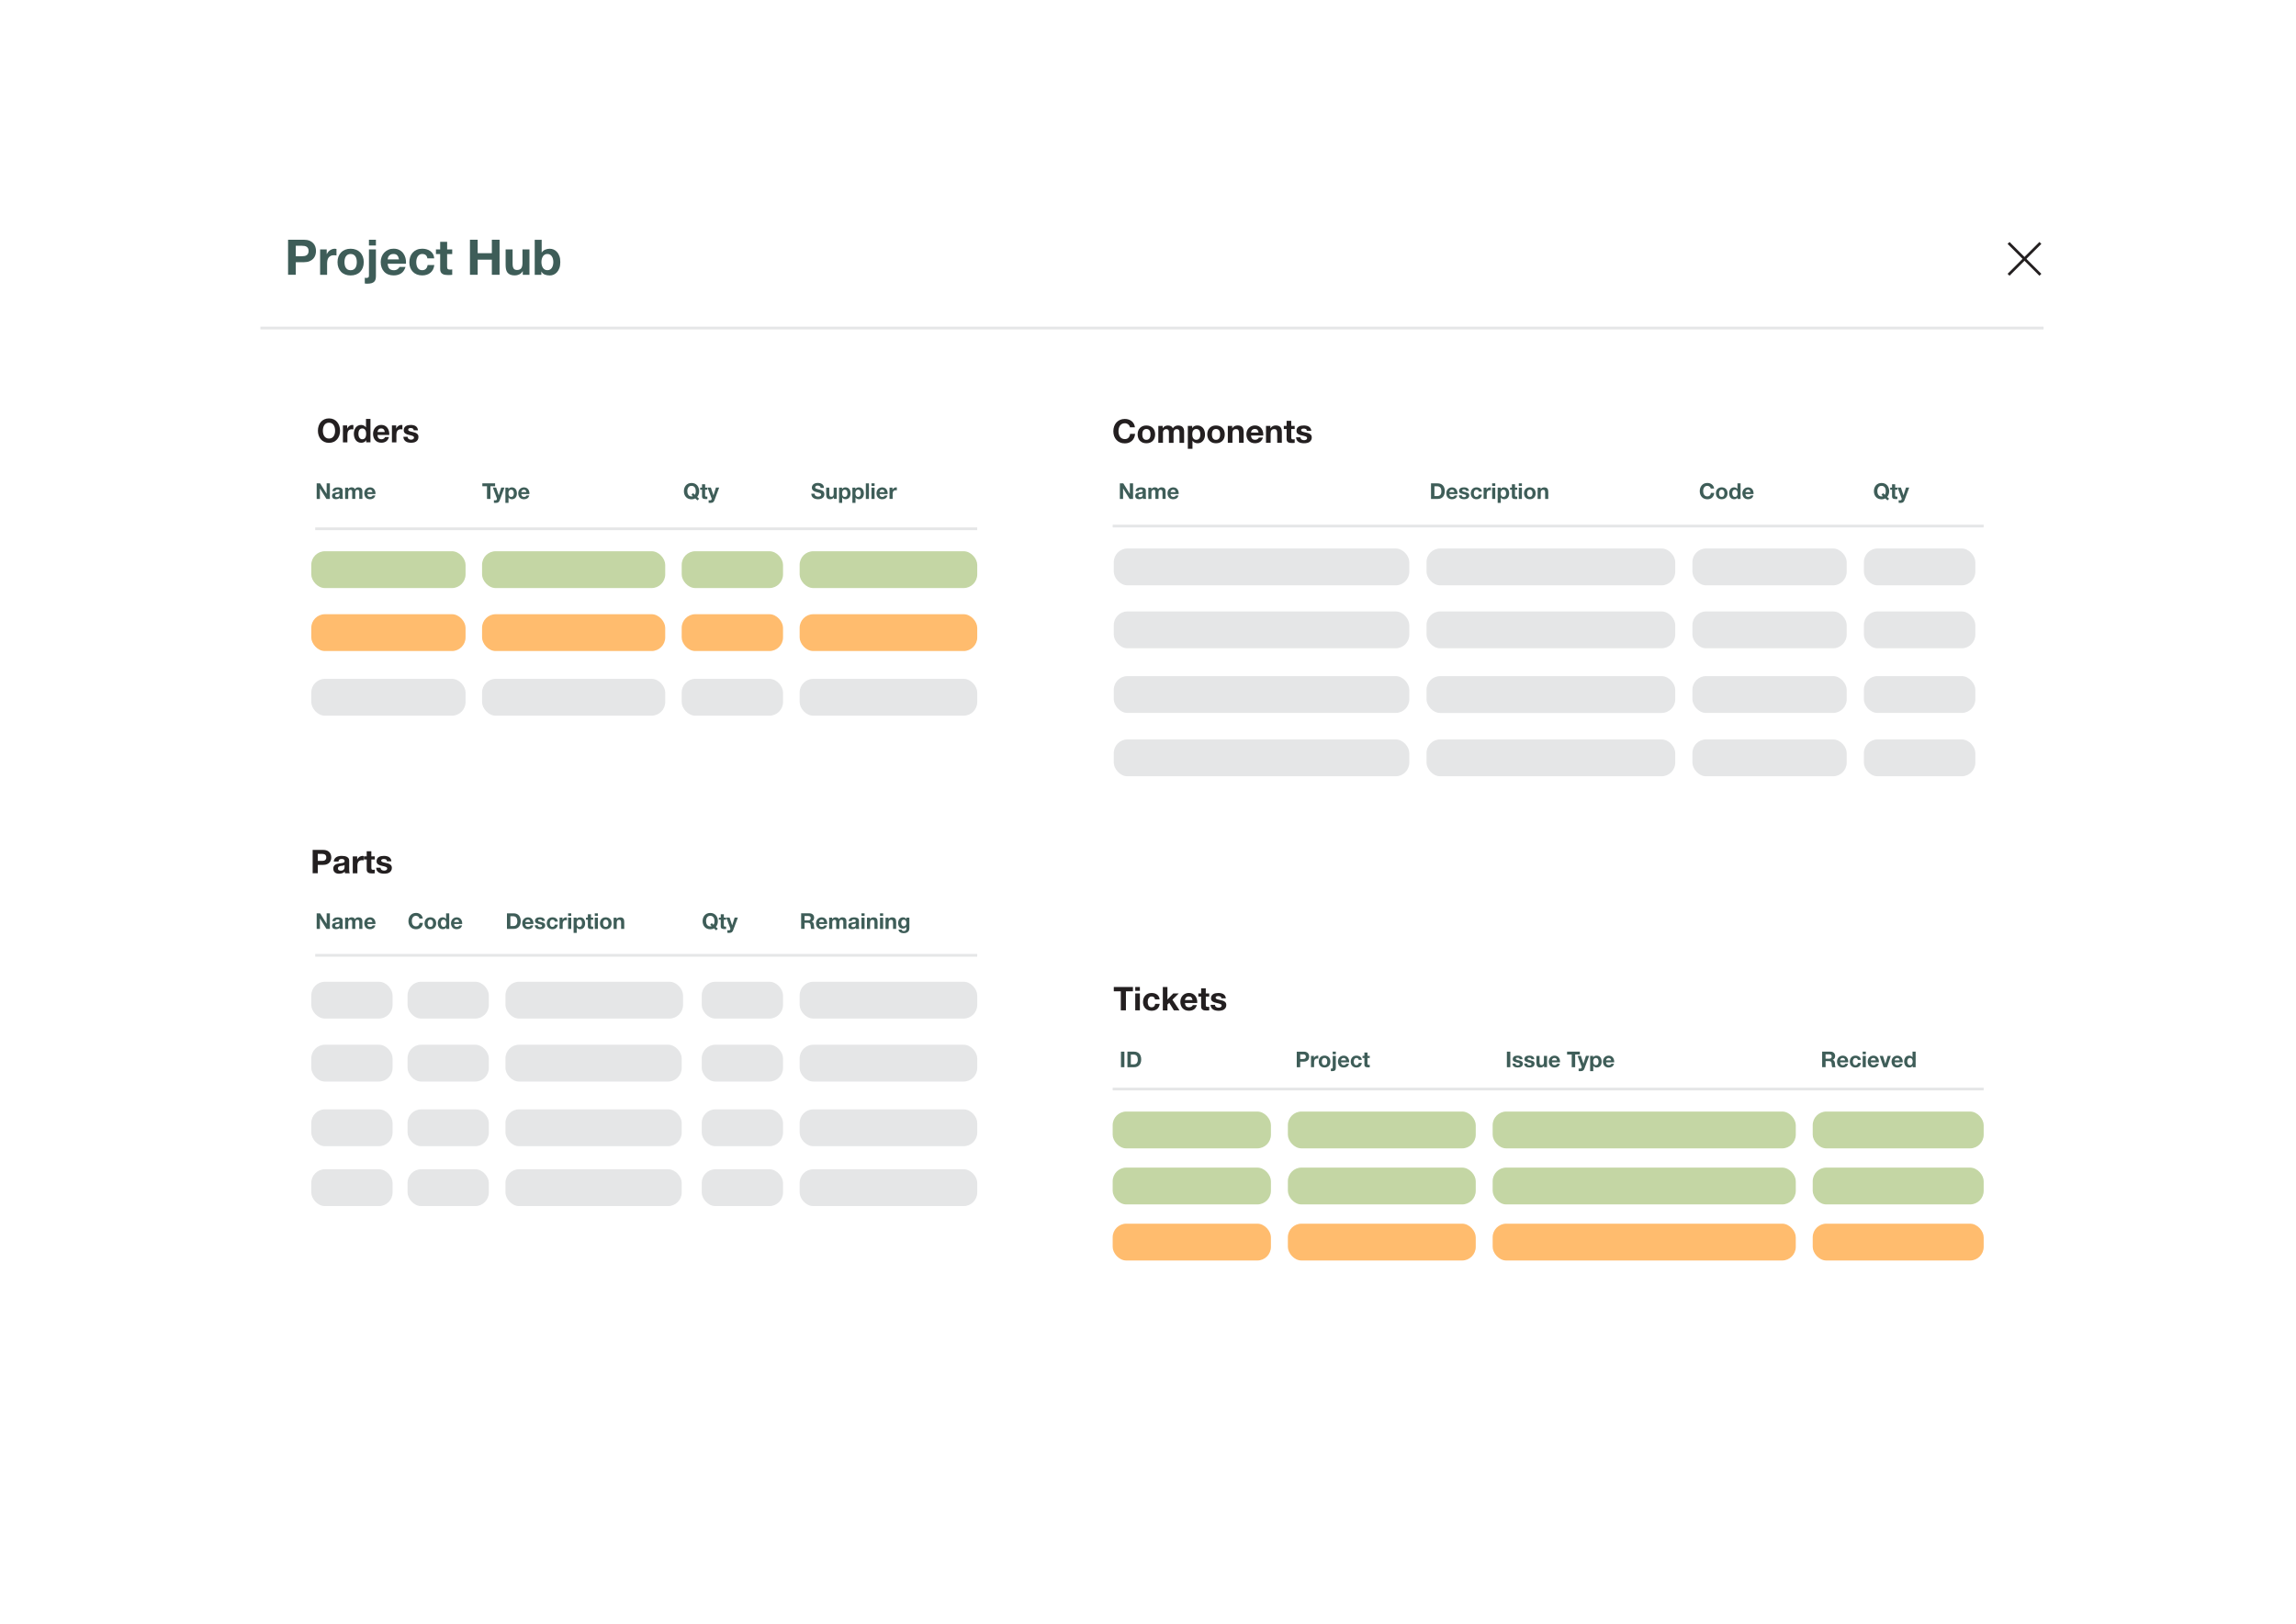 <?xml version="1.0" encoding="UTF-8"?>
<svg id="Layer_1" data-name="Layer 1" xmlns="http://www.w3.org/2000/svg" xmlns:xlink="http://www.w3.org/1999/xlink" viewBox="0 0 841.89 595.28">
  <defs>
    <style>
      .cls-1 {
        fill: #ffbc6e;
      }

      .cls-2 {
        fill: #e5e6e7;
      }

      .cls-3 {
        fill: #c4d6a4;
      }

      .cls-4 {
        fill: #231f20;
      }

      .cls-5 {
        fill: #3e5d58;
      }

      .cls-6 {
        stroke: #231f20;
      }

      .cls-6, .cls-7 {
        fill: none;
        stroke-miterlimit: 10;
      }

      .cls-7 {
        stroke: #e5e6e7;
      }

      .cls-8 {
        filter: url(#drop-shadow-5);
      }

      .cls-8, .cls-9, .cls-10, .cls-11, .cls-12 {
        fill: #fff;
      }

      .cls-9 {
        filter: url(#drop-shadow-7);
      }

      .cls-10 {
        filter: url(#drop-shadow-9);
      }

      .cls-11 {
        filter: url(#drop-shadow-6);
      }

      .cls-12 {
        filter: url(#drop-shadow-8);
      }
    </style>
    <filter id="drop-shadow-5" filterUnits="userSpaceOnUse">
      <feOffset dx="6" dy="6"/>
      <feGaussianBlur result="blur" stdDeviation="10"/>
      <feFlood flood-color="#231f20" flood-opacity=".3"/>
      <feComposite in2="blur" operator="in"/>
      <feComposite in="SourceGraphic"/>
    </filter>
    <filter id="drop-shadow-6" filterUnits="userSpaceOnUse">
      <feOffset dx="5.67" dy="5.67"/>
      <feGaussianBlur result="blur-2" stdDeviation="8.5"/>
      <feFlood flood-color="#231f20" flood-opacity=".3"/>
      <feComposite in2="blur-2" operator="in"/>
      <feComposite in="SourceGraphic"/>
    </filter>
    <filter id="drop-shadow-7" filterUnits="userSpaceOnUse">
      <feOffset dx="5.67" dy="5.67"/>
      <feGaussianBlur result="blur-3" stdDeviation="8.5"/>
      <feFlood flood-color="#231f20" flood-opacity=".3"/>
      <feComposite in2="blur-3" operator="in"/>
      <feComposite in="SourceGraphic"/>
    </filter>
    <filter id="drop-shadow-8" filterUnits="userSpaceOnUse">
      <feOffset dx="5.67" dy="5.67"/>
      <feGaussianBlur result="blur-4" stdDeviation="8.5"/>
      <feFlood flood-color="#231f20" flood-opacity=".3"/>
      <feComposite in2="blur-4" operator="in"/>
      <feComposite in="SourceGraphic"/>
    </filter>
    <filter id="drop-shadow-9" filterUnits="userSpaceOnUse">
      <feOffset dx="5.67" dy="5.67"/>
      <feGaussianBlur result="blur-5" stdDeviation="8.5"/>
      <feFlood flood-color="#231f20" flood-opacity=".3"/>
      <feComposite in2="blur-5" operator="in"/>
      <feComposite in="SourceGraphic"/>
    </filter>
  </defs>
  <rect class="cls-8" x="74.74" y="61.51" width="698.53" height="456.6" rx="12" ry="12"/>
  <g>
    <g>
      <path class="cls-5" d="m111.43,87.89c.8,0,1.49.12,2.05.35.56.23,1.02.54,1.38.93s.61.82.77,1.31c.16.49.24,1,.24,1.53s-.08,1.02-.24,1.52c-.16.5-.42.94-.77,1.32-.35.38-.81.69-1.38.93-.56.23-1.25.35-2.05.35h-2.97v4.61h-2.83v-12.85h5.8Zm-.77,6.05c.32,0,.64-.02.94-.07.3-.05.56-.14.79-.28.23-.14.41-.33.55-.58.14-.25.21-.58.21-.99s-.07-.74-.21-.99c-.14-.25-.32-.45-.55-.58-.23-.14-.49-.23-.79-.28-.3-.05-.61-.07-.94-.07h-2.2v3.85h2.2Z"/>
      <path class="cls-5" d="m119.8,91.44v1.73h.04c.12-.29.28-.55.49-.8s.44-.46.7-.63c.26-.17.55-.31.85-.41.3-.1.61-.14.94-.14.17,0,.35.03.56.09v2.38c-.12-.02-.26-.05-.43-.06-.17-.02-.33-.03-.49-.03-.47,0-.86.08-1.19.23-.32.16-.58.37-.78.64-.2.27-.34.58-.42.95s-.13.75-.13,1.17v4.19h-2.56v-9.31h2.43Z"/>
      <path class="cls-5" d="m124.1,94.08c.23-.61.55-1.12.97-1.55.42-.43.92-.76,1.51-.99.59-.23,1.25-.35,1.98-.35s1.39.12,1.99.35c.59.23,1.1.56,1.52.99.42.43.74.94.97,1.55.23.61.34,1.28.34,2.02s-.11,1.42-.34,2.02c-.23.6-.55,1.11-.97,1.54-.42.43-.93.75-1.52.98s-1.26.34-1.99.34-1.39-.11-1.98-.34-1.09-.55-1.51-.98c-.42-.43-.74-.94-.97-1.54-.23-.6-.34-1.27-.34-2.02s.11-1.42.34-2.02Zm2.32,3.11c.07.35.19.67.37.95.17.28.41.51.69.68s.65.25,1.08.25.79-.08,1.09-.25c.29-.17.53-.39.7-.68.17-.28.3-.6.37-.95.07-.35.11-.72.11-1.09s-.04-.74-.11-1.1c-.07-.36-.2-.68-.37-.95-.17-.28-.41-.5-.7-.67-.29-.17-.66-.26-1.09-.26s-.79.09-1.08.26-.52.4-.69.67c-.17.28-.3.59-.37.95-.07.36-.11.73-.11,1.1s.04.74.11,1.09Z"/>
      <path class="cls-5" d="m134.29,101.9c.26,0,.5-.05.69-.15.2-.1.3-.33.3-.67v-9.63h2.56v9.76c0,.48-.05.89-.15,1.24-.1.35-.28.64-.52.87-.25.23-.58.41-1,.52-.42.11-.95.17-1.6.17-.3,0-.57-.02-.81-.07v-2.11c.13.05.31.07.54.07Zm.99-11.9v-2.11h2.56v2.11h-2.56Z"/>
      <path class="cls-5" d="m142.78,98.51c.38.37.94.56,1.66.56.52,0,.96-.13,1.33-.39.37-.26.6-.53.68-.82h2.25c-.36,1.12-.91,1.91-1.66,2.39-.74.48-1.64.72-2.7.72-.73,0-1.39-.12-1.98-.35s-1.09-.57-1.49-1c-.41-.43-.72-.95-.94-1.55s-.33-1.26-.33-1.98.11-1.34.34-1.94c.23-.6.55-1.12.97-1.56.42-.44.92-.78,1.5-1.04s1.23-.38,1.94-.38c.79,0,1.48.15,2.07.46.59.31,1.07.72,1.45,1.23s.65,1.1.82,1.76c.17.66.23,1.35.18,2.07h-6.71c.04.83.25,1.43.63,1.8Zm2.89-4.9c-.31-.34-.77-.5-1.4-.5-.41,0-.75.07-1.02.21-.27.14-.49.31-.65.51s-.28.42-.34.65c-.07.23-.1.43-.12.61h4.16c-.12-.65-.33-1.14-.64-1.48Z"/>
      <path class="cls-5" d="m154.82,93.11c-.41,0-.75.09-1.03.28-.28.19-.5.43-.68.72s-.3.62-.37.97c-.07.35-.11.71-.11,1.05s.04.68.11,1.03c.07.35.19.66.35.94.16.28.38.51.66.69.28.18.61.27,1.01.27.61,0,1.08-.17,1.41-.51s.54-.8.62-1.38h2.47c-.17,1.24-.65,2.18-1.44,2.83s-1.81.97-3.04.97c-.7,0-1.33-.12-1.92-.35s-1.08-.56-1.48-.98c-.41-.42-.73-.92-.95-1.5s-.34-1.22-.34-1.92.1-1.39.31-2.01.52-1.15.93-1.6c.41-.45.91-.8,1.49-1.05s1.26-.38,2.02-.38c.55,0,1.08.07,1.59.22.51.14.97.36,1.37.66.4.29.73.66.98,1.1.25.44.4.96.43,1.56h-2.5c-.17-1.07-.8-1.6-1.89-1.6Z"/>
      <path class="cls-5" d="m165.82,91.44v1.71h-1.87v4.61c0,.43.07.72.22.86.14.14.43.22.86.22.14,0,.28,0,.41-.02.13-.01.26-.03.38-.05v1.98c-.22.04-.46.06-.72.07-.26.01-.52.02-.77.02-.4,0-.77-.03-1.12-.08s-.67-.16-.94-.32c-.27-.16-.48-.38-.64-.67-.16-.29-.23-.67-.23-1.13v-5.49h-1.55v-1.71h1.55v-2.79h2.56v2.79h1.87Z"/>
      <path class="cls-5" d="m175.15,87.89v4.93h5.2v-4.93h2.83v12.85h-2.83v-5.54h-5.2v5.54h-2.83v-12.85h2.83Z"/>
      <path class="cls-5" d="m191.69,100.74v-1.3h-.05c-.32.54-.74.93-1.26,1.17-.52.24-1.04.36-1.58.36-.68,0-1.25-.09-1.68-.27s-.78-.43-1.04-.76c-.25-.33-.43-.73-.53-1.21-.1-.47-.15-1-.15-1.58v-5.72h2.56v5.26c0,.77.12,1.34.36,1.72.24.38.67.57,1.28.57.7,0,1.2-.21,1.51-.62.31-.41.47-1.1.47-2.04v-4.88h2.56v9.31h-2.43Z"/>
      <path class="cls-5" d="m198.62,87.89v4.68h.04c.31-.48.73-.83,1.27-1.05.53-.22,1.09-.33,1.67-.33.47,0,.93.1,1.39.29.46.19.87.49,1.23.88.37.4.66.9.89,1.52s.34,1.35.34,2.21-.11,1.59-.34,2.21-.52,1.12-.89,1.52c-.37.4-.78.69-1.23.88-.46.19-.92.29-1.39.29-.68,0-1.3-.11-1.84-.32-.54-.22-.95-.58-1.22-1.1h-.04v1.19h-2.43v-12.85h2.56Zm4.14,7.07c-.08-.36-.22-.68-.4-.95-.18-.28-.4-.5-.67-.66-.27-.16-.6-.24-.98-.24s-.7.08-.97.24c-.28.16-.5.38-.68.66-.18.28-.31.59-.4.95s-.13.74-.13,1.13.04.76.13,1.12.22.68.4.95.41.5.68.66c.28.16.6.24.97.24s.71-.08.98-.24.49-.38.67-.66.31-.59.4-.95.13-.73.13-1.12-.04-.77-.13-1.13Z"/>
    </g>
    <line class="cls-7" x1="95.48" y1="120.27" x2="749.33" y2="120.27"/>
    <rect class="cls-11" x="392.78" y="140.53" width="349.64" height="187.79" rx="5" ry="5"/>
    <rect class="cls-9" x="102.69" y="293.97" width="272.2" height="189.85" rx="5" ry="5"/>
    <rect class="cls-12" x="392.69" y="345.51" width="349.64" height="138.31" rx="5" ry="5"/>
    <rect class="cls-10" x="101.33" y="140.53" width="273.55" height="138.31" rx="5" ry="5"/>
    <g>
      <path class="cls-4" d="m116.85,156.13c.18-.55.45-1.03.8-1.43s.77-.73,1.28-.96,1.07-.35,1.7-.35,1.21.12,1.71.35c.5.23.92.55,1.27.96.35.41.61.89.8,1.43.18.55.28,1.14.28,1.78s-.09,1.21-.28,1.75c-.19.54-.45,1.01-.8,1.41-.35.4-.77.71-1.27.94-.5.23-1.07.34-1.71.34s-1.2-.11-1.7-.34c-.5-.23-.93-.54-1.28-.94s-.61-.87-.8-1.41-.28-1.12-.28-1.75.09-1.23.28-1.78Zm1.66,2.83c.08.34.21.65.39.92.18.27.41.49.69.65s.63.25,1.04.25.75-.08,1.04-.25c.28-.16.52-.38.69-.65.18-.27.31-.58.39-.92.08-.34.12-.69.12-1.05s-.04-.74-.12-1.09c-.08-.35-.21-.67-.39-.94-.18-.28-.41-.5-.69-.66-.29-.16-.63-.25-1.04-.25s-.75.08-1.04.25c-.29.16-.52.38-.69.66-.18.28-.31.59-.39.94-.08.35-.12.72-.12,1.09s.04.71.12,1.05Z"/>
      <path class="cls-4" d="m127.3,155.96v1.15h.02c.08-.19.18-.37.31-.53s.28-.3.45-.42c.17-.12.35-.21.54-.27.19-.06.39-.1.6-.1.11,0,.23.02.36.06v1.58c-.08-.02-.17-.03-.28-.04-.11-.01-.21-.02-.31-.02-.3,0-.55.05-.76.16-.21.1-.38.25-.5.43s-.22.39-.27.63c-.05.24-.08.5-.08.78v2.8h-1.64v-6.2h1.56Z"/>
      <path class="cls-4" d="m134.26,161.37c-.19.34-.44.58-.76.73-.31.15-.66.22-1.06.22-.45,0-.84-.09-1.18-.27-.34-.18-.62-.42-.84-.73-.22-.31-.38-.66-.5-1.06-.11-.4-.17-.82-.17-1.25s.06-.82.17-1.21c.11-.39.28-.73.5-1.03.22-.3.5-.53.83-.71.33-.18.72-.27,1.16-.27.35,0,.69.08,1.01.23.32.16.57.39.76.69h.02v-3.12h1.64v8.57h-1.56v-.79h-.02Zm-.07-3.07c-.05-.24-.12-.44-.24-.62-.11-.18-.26-.33-.43-.44s-.4-.17-.67-.17-.5.06-.68.17c-.18.11-.33.26-.44.44-.11.18-.19.39-.24.63-.05.24-.08.48-.08.74,0,.24.03.48.08.72.05.24.14.45.26.64.12.19.27.34.45.46s.4.17.65.17c.27,0,.5-.06.68-.17.18-.11.33-.26.43-.45.11-.19.19-.4.23-.64s.07-.49.07-.74-.02-.5-.07-.74Z"/>
      <path class="cls-4" d="m138.84,160.67c.25.25.6.37,1.06.37.33,0,.62-.09.85-.26.24-.17.38-.35.44-.55h1.44c-.23.74-.58,1.28-1.06,1.6-.48.32-1.05.48-1.73.48-.47,0-.89-.08-1.27-.23s-.7-.38-.96-.67c-.26-.29-.46-.63-.61-1.03-.14-.4-.21-.84-.21-1.32s.07-.9.22-1.3c.15-.4.35-.75.62-1.04s.59-.52.96-.69c.37-.17.79-.25,1.24-.25.51,0,.95.1,1.33.31.38.2.69.48.93.82s.42.74.53,1.18c.11.44.15.9.12,1.38h-4.31c.02.55.16.95.4,1.2Zm1.85-3.26c-.2-.22-.49-.34-.89-.34-.26,0-.48.05-.65.14-.17.09-.31.21-.42.34-.1.14-.18.28-.22.43-.04.15-.07.29-.08.41h2.67c-.08-.43-.21-.76-.41-.98Z"/>
      <path class="cls-4" d="m145.27,155.96v1.15h.02c.08-.19.18-.37.31-.53s.28-.3.45-.42c.17-.12.35-.21.54-.27.19-.06.39-.1.6-.1.11,0,.23.02.36.06v1.58c-.08-.02-.17-.03-.28-.04-.11-.01-.21-.02-.31-.02-.3,0-.55.05-.76.16-.21.1-.38.25-.5.43s-.22.39-.27.63c-.05.24-.08.5-.08.78v2.8h-1.64v-6.2h1.56Z"/>
      <path class="cls-4" d="m149.58,160.62c.07.13.17.24.28.32.12.08.25.15.4.19.15.04.31.06.47.06.12,0,.24-.01.36-.04.13-.03.24-.07.35-.13.1-.06.19-.14.26-.24.07-.1.1-.23.1-.38,0-.26-.16-.45-.49-.58s-.78-.26-1.37-.38c-.24-.06-.47-.12-.7-.2-.23-.08-.43-.18-.61-.3s-.32-.28-.43-.47c-.11-.19-.16-.42-.16-.69,0-.4.08-.73.22-.98.15-.26.35-.46.6-.61.25-.15.52-.25.83-.31.31-.06.62-.09.95-.09s.64.03.94.1c.3.06.58.17.81.32.24.15.44.35.59.61.16.25.25.57.28.95h-1.56c-.02-.33-.14-.55-.36-.67-.22-.12-.47-.17-.76-.17-.09,0-.19,0-.3.02-.11.01-.21.04-.29.08-.09.04-.16.1-.22.17s-.09.18-.09.31c0,.15.05.28.16.37.11.1.25.17.42.23.17.06.37.11.59.16.22.05.45.1.68.16.24.06.47.12.7.2.23.08.43.19.61.32.18.13.32.3.43.49s.16.44.16.73c0,.41-.08.75-.24,1.03-.16.28-.36.5-.62.67-.25.17-.54.29-.87.35-.33.07-.66.1-1,.1s-.69-.04-1.02-.11-.63-.19-.88-.36c-.26-.17-.47-.39-.63-.67-.17-.28-.26-.62-.27-1.04h1.56c0,.18.04.34.11.47Z"/>
    </g>
    <g>
      <path class="cls-4" d="m118.5,311.59c.54,0,.99.08,1.37.23s.68.36.92.62c.24.26.41.55.52.88s.16.67.16,1.02-.05.68-.16,1.01-.28.63-.52.88c-.24.26-.54.46-.92.62s-.83.23-1.37.23h-1.98v3.07h-1.88v-8.57h3.86Zm-.52,4.03c.22,0,.42-.02.62-.05.2-.03.38-.09.53-.19.15-.09.27-.22.37-.39s.14-.39.14-.66-.05-.49-.14-.66-.21-.3-.37-.39c-.15-.09-.33-.15-.53-.19-.2-.03-.41-.05-.62-.05h-1.46v2.57h1.46Z"/>
      <path class="cls-4" d="m122.39,315.86c.02-.4.12-.73.3-1,.18-.26.4-.48.67-.64s.58-.27.92-.34c.34-.07.68-.1,1.03-.1.31,0,.63.02.95.07s.61.13.88.26.48.31.65.53c.17.23.25.53.25.91v3.23c0,.28.02.55.05.8.03.26.09.45.17.58h-1.73c-.03-.1-.06-.19-.08-.29-.02-.1-.03-.2-.04-.31-.27.28-.59.48-.96.59-.37.11-.74.17-1.13.17-.3,0-.57-.04-.83-.11-.26-.07-.48-.18-.67-.34-.19-.15-.34-.34-.45-.58-.11-.23-.16-.51-.16-.83,0-.35.06-.64.19-.87.12-.23.28-.41.48-.55.2-.14.42-.24.67-.31.25-.07.51-.12.76-.16.26-.04.51-.07.76-.1.25-.02.47-.06.66-.11.19-.05.34-.12.46-.21.11-.09.16-.23.16-.4,0-.18-.03-.33-.09-.44-.06-.11-.14-.19-.24-.25-.1-.06-.22-.1-.35-.12-.13-.02-.27-.03-.43-.03-.34,0-.6.07-.79.22-.19.14-.3.38-.34.72h-1.7Zm3.94,1.26c-.07.06-.16.11-.27.15-.11.04-.22.07-.35.09-.12.02-.25.04-.39.06-.14.02-.27.04-.41.06-.13.02-.25.06-.38.1s-.23.09-.32.16c-.09.07-.17.15-.22.26-.06.1-.08.24-.08.4s.03.28.08.38c.06.1.13.19.23.25.1.06.21.1.34.13s.26.04.4.04c.34,0,.6-.06.78-.17.18-.11.32-.25.41-.4s.14-.31.16-.47.03-.29.03-.38v-.64Z"/>
      <path class="cls-4" d="m130.97,313.95v1.15h.02c.08-.19.19-.37.32-.53.14-.16.29-.3.47-.42.18-.12.36-.21.56-.27.2-.06.41-.1.62-.1.11,0,.24.02.37.06v1.58c-.08-.02-.18-.03-.29-.04-.11-.01-.22-.02-.32-.02-.31,0-.58.05-.79.16-.22.1-.39.25-.52.43-.13.18-.23.39-.28.63-.06.24-.08.5-.08.78v2.8h-1.7v-6.2h1.62Z"/>
      <path class="cls-4" d="m137.42,313.95v1.14h-1.25v3.07c0,.29.05.48.14.58.1.1.29.14.58.14.1,0,.19,0,.28-.01.09,0,.17-.02.25-.04v1.32c-.14.02-.3.04-.48.05-.18,0-.35.01-.52.01-.26,0-.51-.02-.75-.05-.24-.04-.44-.11-.62-.21-.18-.1-.32-.25-.43-.44-.1-.19-.16-.44-.16-.76v-3.66h-1.03v-1.14h1.03v-1.86h1.7v1.86h1.25Z"/>
      <path class="cls-4" d="m139.67,318.61c.08.13.17.24.29.32s.26.15.41.19c.16.04.32.06.49.06.12,0,.25-.01.38-.04.13-.03.25-.07.36-.13.11-.06.2-.14.27-.24.07-.1.11-.23.11-.38,0-.26-.17-.45-.51-.58-.34-.13-.81-.26-1.42-.38-.25-.06-.49-.12-.73-.2s-.45-.18-.63-.3-.33-.28-.44-.47c-.11-.19-.17-.42-.17-.69,0-.4.08-.73.23-.98.16-.26.36-.46.62-.61.26-.15.54-.25.86-.31.32-.06.65-.09.98-.09s.66.03.98.1c.32.06.6.17.85.32.25.15.45.35.62.61s.26.57.29.95h-1.62c-.02-.33-.15-.55-.37-.67-.22-.12-.49-.17-.79-.17-.1,0-.2,0-.31.02-.11.01-.21.04-.31.08s-.17.1-.23.17-.1.18-.1.31c0,.15.06.28.17.37.11.1.26.17.44.23.18.06.39.11.62.16s.47.1.71.16c.25.06.49.12.73.2s.45.19.63.32.33.3.44.49c.11.2.17.44.17.73,0,.41-.08.75-.25,1.03-.16.28-.38.5-.64.67s-.57.29-.91.35c-.34.07-.69.1-1.04.1s-.71-.04-1.06-.11c-.34-.07-.65-.19-.92-.36s-.49-.39-.66-.67c-.17-.28-.27-.62-.28-1.04h1.62c0,.18.04.34.11.47Z"/>
    </g>
    <g>
      <path class="cls-4" d="m408.4,363.43v-1.58h7.02v1.58h-2.57v6.98h-1.88v-6.98h-2.57Z"/>
      <path class="cls-4" d="m416.27,363.25v-1.4h1.7v1.4h-1.7Zm1.7.96v6.2h-1.7v-6.2h1.7Z"/>
      <path class="cls-4" d="m422.29,365.32c-.27,0-.5.06-.68.19-.18.12-.33.28-.45.48-.12.2-.2.41-.25.65-.05.24-.07.47-.07.7s.02.45.07.68c.05.23.13.44.23.63.11.19.25.34.44.46s.41.18.67.18c.41,0,.72-.11.94-.34.22-.23.36-.53.41-.92h1.64c-.11.82-.43,1.45-.96,1.88-.53.43-1.2.65-2.03.65-.46,0-.89-.08-1.28-.23-.39-.16-.72-.37-.99-.65-.27-.28-.48-.61-.64-1-.15-.39-.23-.81-.23-1.28s.07-.93.21-1.34c.14-.41.35-.77.62-1.07.27-.3.6-.53,1-.7s.84-.25,1.34-.25c.37,0,.72.05,1.06.14.34.1.64.24.91.44.27.2.49.44.65.73s.26.64.29,1.04h-1.67c-.11-.71-.53-1.07-1.26-1.07Z"/>
      <path class="cls-4" d="m428.07,361.84v4.6l2.15-2.23h2.02l-2.34,2.28,2.6,3.92h-2.06l-1.7-2.77-.66.64v2.14h-1.7v-8.57h1.7Z"/>
      <path class="cls-4" d="m434.92,368.92c.26.25.62.37,1.1.37.34,0,.64-.09.89-.26s.4-.35.46-.55h1.5c-.24.74-.61,1.28-1.1,1.6s-1.1.48-1.8.48c-.49,0-.93-.08-1.32-.23s-.72-.38-1-.67c-.27-.29-.48-.63-.63-1.03-.15-.4-.22-.84-.22-1.32s.08-.9.23-1.3c.15-.4.37-.75.65-1.04.28-.29.61-.52,1-.69.39-.17.82-.25,1.29-.25.53,0,.99.1,1.38.31s.71.48.97.82.43.74.55,1.18c.11.44.15.9.12,1.38h-4.48c.02.55.16.95.42,1.2Zm1.93-3.26c-.2-.22-.51-.34-.93-.34-.27,0-.5.05-.68.14s-.32.21-.43.34c-.11.14-.18.28-.23.43-.04.15-.07.29-.08.41h2.77c-.08-.43-.22-.76-.43-.98Z"/>
      <path class="cls-4" d="m443.39,364.21v1.14h-1.25v3.07c0,.29.05.48.14.58.1.1.29.14.58.14.1,0,.19,0,.28-.01.09,0,.17-.02.25-.04v1.32c-.14.02-.3.04-.48.05-.18,0-.35.01-.52.01-.26,0-.51-.02-.75-.05-.24-.04-.44-.11-.62-.21-.18-.1-.32-.25-.43-.44-.1-.19-.16-.44-.16-.76v-3.66h-1.03v-1.14h1.03v-1.86h1.7v1.86h1.25Z"/>
      <path class="cls-4" d="m445.64,368.87c.08.13.17.24.29.32s.26.15.41.19c.16.04.32.06.49.06.12,0,.25-.01.38-.04.13-.03.25-.07.36-.13.11-.06.2-.14.27-.24.07-.1.11-.23.11-.38,0-.26-.17-.45-.51-.58-.34-.13-.81-.26-1.42-.38-.25-.06-.49-.12-.73-.2s-.45-.18-.63-.3c-.18-.12-.33-.28-.44-.47-.11-.19-.17-.42-.17-.69,0-.4.08-.73.23-.98.16-.26.36-.46.62-.61.26-.15.54-.25.86-.31.32-.06.65-.09.98-.09s.66.03.98.1c.32.06.6.17.85.32.25.15.45.35.62.61s.26.57.29.95h-1.62c-.02-.33-.15-.55-.37-.67-.22-.12-.49-.17-.79-.17-.1,0-.2,0-.31.02-.11.01-.21.04-.31.08-.09.04-.17.1-.23.17s-.1.18-.1.31c0,.15.06.28.17.37.11.1.26.17.44.23.18.06.39.11.62.16.23.05.47.1.71.16.25.06.49.12.73.2s.45.19.63.32.33.3.44.49c.11.2.17.44.17.73,0,.41-.08.75-.25,1.03-.16.28-.38.5-.64.67s-.57.29-.91.35c-.34.07-.69.1-1.04.1s-.71-.04-1.06-.11c-.34-.07-.65-.19-.92-.36s-.49-.39-.66-.67c-.17-.28-.27-.62-.28-1.04h1.62c0,.18.04.34.11.47Z"/>
    </g>
    <g>
      <path class="cls-4" d="m414.11,156.07c-.11-.18-.25-.34-.42-.47-.17-.14-.36-.24-.57-.32s-.43-.11-.67-.11c-.42,0-.78.08-1.08.25s-.54.38-.72.66c-.18.28-.32.59-.4.94-.08.35-.13.72-.13,1.09s.04.71.13,1.05.22.65.4.92c.18.27.42.49.72.65s.66.25,1.08.25c.58,0,1.03-.18,1.35-.53.32-.35.52-.82.59-1.39h1.82c-.05.54-.17,1.02-.37,1.45-.2.43-.46.8-.79,1.1s-.71.54-1.15.7c-.44.16-.92.24-1.45.24-.66,0-1.25-.11-1.77-.34-.52-.23-.97-.54-1.33-.94-.36-.4-.64-.87-.83-1.41-.19-.54-.29-1.12-.29-1.75s.1-1.23.29-1.78c.19-.55.47-1.03.83-1.43.36-.41.8-.73,1.33-.96.52-.23,1.11-.35,1.77-.35.47,0,.92.07,1.34.2.42.14.8.33,1.13.59.33.26.61.58.82.97.22.38.35.82.41,1.32h-1.82c-.03-.22-.1-.41-.22-.59Z"/>
      <path class="cls-4" d="m417.37,157.91c.15-.4.37-.75.65-1.03.28-.28.62-.5,1.01-.66.39-.16.83-.23,1.32-.23s.93.08,1.33.23c.4.16.73.38,1.01.66.28.28.5.63.65,1.03s.23.85.23,1.35-.08.94-.23,1.34c-.15.4-.37.74-.65,1.03-.28.28-.62.5-1.01.65-.4.15-.84.23-1.33.23s-.93-.08-1.32-.23c-.39-.15-.73-.37-1.01-.65-.28-.28-.5-.63-.65-1.03-.15-.4-.23-.85-.23-1.34s.08-.95.23-1.35Zm1.55,2.08c.05.24.13.45.25.64.12.19.27.34.46.45s.43.17.72.17.53-.06.73-.17c.2-.11.35-.26.47-.45.12-.19.2-.4.25-.64.05-.24.07-.48.07-.73s-.02-.49-.07-.73c-.05-.24-.13-.45-.25-.64-.12-.18-.27-.33-.47-.45-.2-.12-.44-.17-.73-.17s-.53.06-.72.17-.35.27-.46.45c-.12.18-.2.4-.25.64s-.07.48-.07.73.02.49.07.73Z"/>
      <path class="cls-4" d="m426.32,156.15v.84h.02c.22-.32.49-.57.81-.74.32-.18.68-.26,1.09-.26s.75.08,1.07.23c.32.15.57.42.74.8.18-.27.43-.51.75-.72.32-.21.69-.31,1.12-.31.33,0,.63.04.91.12.28.08.52.21.72.38.2.18.36.41.47.69.11.28.17.63.17,1.03v4.15h-1.7v-3.52c0-.21,0-.4-.02-.59-.02-.18-.06-.34-.13-.48-.07-.14-.18-.24-.32-.32-.14-.08-.33-.12-.57-.12s-.43.05-.58.14c-.15.09-.26.21-.35.36-.08.15-.14.32-.17.5-.03.19-.04.38-.04.57v3.46h-1.7v-3.48c0-.18,0-.37-.01-.55,0-.18-.04-.35-.1-.5-.06-.15-.16-.27-.3-.37-.14-.09-.35-.14-.62-.14-.08,0-.19.02-.32.05-.13.04-.26.1-.38.2-.12.1-.23.24-.32.43-.09.19-.13.43-.13.74v3.6h-1.7v-6.2h1.61Z"/>
      <path class="cls-4" d="m437.15,156.15v.79h.02c.21-.34.47-.58.79-.73.32-.15.67-.23,1.06-.23.49,0,.91.09,1.26.28.35.18.64.43.88.73s.4.66.52,1.06c.11.4.17.83.17,1.27,0,.42-.06.82-.17,1.2-.11.38-.28.72-.51,1.02-.23.3-.51.53-.85.71-.34.18-.74.26-1.19.26-.38,0-.74-.08-1.06-.23-.32-.16-.59-.39-.8-.69h-.02v2.94h-1.7v-8.38h1.62Zm2.21,4.92c.19-.11.34-.26.46-.44.12-.18.2-.39.25-.63.05-.24.07-.48.07-.73s-.03-.49-.08-.73c-.05-.24-.14-.45-.26-.64-.12-.19-.27-.34-.46-.46s-.42-.17-.69-.17-.51.06-.7.17-.34.27-.46.45c-.12.18-.2.4-.25.64-.05.24-.07.49-.07.74s.03.49.08.73c.05.24.14.45.25.63.12.18.27.33.46.44s.42.17.7.17.51-.06.7-.17Z"/>
      <path class="cls-4" d="m442.9,157.91c.15-.4.37-.75.65-1.03.28-.28.62-.5,1.01-.66.39-.16.83-.23,1.32-.23s.93.08,1.33.23c.4.16.73.38,1.01.66.28.28.5.63.65,1.03s.23.85.23,1.35-.08.94-.23,1.34c-.15.4-.37.74-.65,1.03-.28.28-.62.5-1.01.65-.4.15-.84.23-1.33.23s-.93-.08-1.32-.23c-.39-.15-.73-.37-1.01-.65-.28-.28-.5-.63-.65-1.03-.15-.4-.23-.85-.23-1.34s.08-.95.23-1.35Zm1.55,2.08c.05.24.13.45.25.64.12.19.27.34.46.45s.43.17.72.17.53-.06.73-.17c.2-.11.35-.26.47-.45.12-.19.2-.4.25-.64.05-.24.07-.48.07-.73s-.02-.49-.07-.73c-.05-.24-.13-.45-.25-.64-.12-.18-.27-.33-.47-.45-.2-.12-.44-.17-.73-.17s-.53.06-.72.17-.35.27-.46.45c-.12.18-.2.4-.25.64s-.07.48-.07.73.02.49.07.73Z"/>
      <path class="cls-4" d="m451.82,156.15v.86h.04c.22-.36.5-.62.84-.79.34-.16.7-.25,1.06-.25.46,0,.83.06,1.12.19s.52.3.69.52c.17.22.29.49.35.8.07.32.1.67.1,1.05v3.82h-1.7v-3.5c0-.51-.08-.89-.24-1.15s-.44-.38-.85-.38c-.46,0-.8.14-1.01.41s-.31.73-.31,1.36v3.25h-1.7v-6.2h1.62Z"/>
      <path class="cls-4" d="m459.14,160.86c.26.25.62.37,1.1.37.34,0,.64-.09.89-.26s.4-.35.46-.55h1.5c-.24.74-.61,1.28-1.1,1.6s-1.1.48-1.8.48c-.49,0-.93-.08-1.32-.23s-.72-.38-1-.67c-.27-.29-.48-.63-.63-1.03-.15-.4-.22-.84-.22-1.32s.08-.9.23-1.3c.15-.4.37-.75.65-1.04.28-.29.61-.52,1-.69.39-.17.82-.25,1.29-.25.53,0,.99.1,1.38.31s.71.48.97.82.43.74.55,1.18c.11.44.15.9.12,1.38h-4.48c.02.55.16.95.42,1.2Zm1.93-3.26c-.2-.22-.51-.34-.93-.34-.27,0-.5.05-.68.14s-.32.21-.43.34c-.11.14-.18.28-.23.43-.04.15-.07.29-.08.41h2.77c-.08-.43-.22-.76-.43-.98Z"/>
      <path class="cls-4" d="m465.82,156.15v.86h.04c.22-.36.5-.62.84-.79.34-.16.7-.25,1.06-.25.46,0,.83.06,1.12.19s.52.3.69.52c.17.22.29.49.35.8.07.32.1.67.1,1.05v3.82h-1.7v-3.5c0-.51-.08-.89-.24-1.15s-.44-.38-.85-.38c-.46,0-.8.14-1.01.41s-.31.73-.31,1.36v3.25h-1.7v-6.2h1.62Z"/>
      <path class="cls-4" d="m474.73,156.15v1.14h-1.25v3.07c0,.29.05.48.14.58.1.1.29.14.58.14.1,0,.19,0,.28-.01.09,0,.17-.02.25-.04v1.32c-.14.02-.3.04-.48.05-.18,0-.35.01-.52.01-.26,0-.51-.02-.75-.05-.24-.04-.44-.11-.62-.21-.18-.1-.32-.25-.43-.44-.1-.19-.16-.44-.16-.76v-3.66h-1.03v-1.14h1.03v-1.86h1.7v1.86h1.25Z"/>
      <path class="cls-4" d="m476.98,160.81c.08.13.17.24.29.32s.26.15.41.19c.16.04.32.06.49.06.12,0,.25-.01.38-.04.13-.03.25-.07.36-.13.11-.06.2-.14.27-.24.07-.1.11-.23.11-.38,0-.26-.17-.45-.51-.58-.34-.13-.81-.26-1.42-.38-.25-.06-.49-.12-.73-.2s-.45-.18-.63-.3c-.18-.12-.33-.28-.44-.47-.11-.19-.17-.42-.17-.69,0-.4.08-.73.23-.98.16-.26.36-.46.62-.61.26-.15.54-.25.86-.31.32-.06.65-.09.98-.09s.66.03.98.1c.32.06.6.17.85.32.25.15.45.35.62.61s.26.57.29.95h-1.62c-.02-.33-.15-.55-.37-.67-.22-.12-.49-.17-.79-.17-.1,0-.2,0-.31.02-.11.01-.21.04-.31.08-.09.04-.17.1-.23.17s-.1.18-.1.31c0,.15.06.28.17.37.11.1.26.17.44.23.18.06.39.11.62.16.23.05.47.1.71.16.25.06.49.12.73.2s.45.19.63.32.33.3.44.49c.11.2.17.44.17.73,0,.41-.08.75-.25,1.03-.16.28-.38.5-.64.67s-.57.29-.91.35c-.34.07-.69.1-1.04.1s-.71-.04-1.06-.11c-.34-.07-.65-.19-.92-.36s-.49-.39-.66-.67c-.17-.28-.27-.62-.28-1.04h1.62c0,.18.04.34.11.47Z"/>
    </g>
    <line class="cls-7" x1="407.99" y1="399.26" x2="727.37" y2="399.26"/>
    <line class="cls-7" x1="407.99" y1="192.86" x2="727.37" y2="192.86"/>
    <line class="cls-7" x1="115.58" y1="193.86" x2="358.32" y2="193.86"/>
    <line class="cls-7" x1="115.58" y1="350.23" x2="358.32" y2="350.23"/>
    <g>
      <path class="cls-5" d="m412.29,385.55v5.71h-1.26v-5.71h1.26Z"/>
      <path class="cls-5" d="m415.86,385.55c.37,0,.71.06,1.03.18s.59.29.82.53c.23.23.41.53.54.88.13.35.2.77.2,1.24,0,.42-.05.8-.16,1.15-.11.35-.27.66-.48.91s-.49.46-.81.6c-.32.15-.7.22-1.14.22h-2.46v-5.71h2.46Zm-.09,4.66c.18,0,.36-.03.53-.09s.32-.16.46-.29c.13-.14.24-.31.32-.53.08-.22.12-.49.12-.8,0-.29-.03-.55-.08-.78-.06-.23-.15-.43-.28-.6-.13-.17-.3-.29-.51-.38-.21-.09-.47-.13-.78-.13h-.9v3.6h1.12Z"/>
    </g>
    <g>
      <path class="cls-5" d="m478.07,385.55c.36,0,.66.05.91.16.25.1.45.24.61.41.16.17.27.37.34.58s.11.45.11.68-.04.46-.11.68c-.07.22-.19.42-.34.59-.16.17-.36.31-.61.41-.25.1-.55.16-.91.16h-1.32v2.05h-1.26v-5.71h2.58Zm-.34,2.69c.14,0,.28,0,.42-.03.13-.02.25-.06.35-.12s.18-.15.24-.26c.06-.11.09-.26.09-.44s-.03-.33-.09-.44c-.06-.11-.14-.2-.24-.26s-.22-.1-.35-.12c-.13-.02-.27-.03-.42-.03h-.98v1.71h.98Z"/>
      <path class="cls-5" d="m481.79,387.12v.77h.02c.05-.13.12-.25.22-.36s.19-.2.31-.28.24-.14.38-.18c.13-.04.27-.06.42-.06.08,0,.16.01.25.04v1.06c-.05-.01-.12-.02-.19-.03-.08,0-.15-.01-.22-.01-.21,0-.38.04-.53.1-.14.07-.26.16-.35.28-.09.12-.15.26-.19.42s-.06.33-.06.52v1.86h-1.14v-4.14h1.08Z"/>
      <path class="cls-5" d="m483.7,388.29c.1-.27.25-.5.43-.69.19-.19.41-.34.67-.44.26-.1.55-.16.88-.16s.62.05.88.16c.26.1.49.25.68.44.19.19.33.42.43.69.1.27.15.57.15.9s-.05.63-.15.9c-.1.27-.25.5-.43.68-.19.19-.41.33-.68.44-.26.1-.56.15-.88.15s-.62-.05-.88-.15c-.26-.1-.49-.25-.67-.44-.19-.19-.33-.42-.43-.68s-.15-.57-.15-.9.05-.63.15-.9Zm1.03,1.38c.03.16.09.3.16.42.08.13.18.23.31.3.13.08.29.11.48.11s.35-.04.48-.11c.13-.07.23-.17.31-.3.08-.12.13-.27.16-.42.03-.16.05-.32.05-.48s-.02-.33-.05-.49c-.03-.16-.09-.3-.16-.42-.08-.12-.18-.22-.31-.3-.13-.08-.29-.12-.48-.12s-.35.04-.48.12c-.13.08-.23.18-.31.3-.08.12-.13.26-.16.42-.03.16-.05.32-.05.49s.02.33.05.48Z"/>
      <path class="cls-5" d="m488.23,391.77c.12,0,.22-.02.31-.07.09-.05.13-.15.13-.3v-4.28h1.14v4.34c0,.21-.02.4-.07.55-.04.15-.12.28-.23.39-.11.1-.26.18-.44.23s-.42.08-.71.08c-.13,0-.25-.01-.36-.03v-.94c.06.02.14.03.24.03Zm.44-5.29v-.94h1.14v.94h-1.14Z"/>
      <path class="cls-5" d="m492.01,390.27c.17.17.42.25.74.25.23,0,.43-.06.59-.17.17-.11.27-.24.3-.36h1c-.16.5-.41.85-.74,1.06-.33.21-.73.32-1.2.32-.33,0-.62-.05-.88-.16-.26-.1-.48-.25-.66-.44s-.32-.42-.42-.69-.15-.56-.15-.88.05-.6.15-.86.25-.5.43-.69c.19-.19.41-.35.67-.46.26-.11.54-.17.86-.17.35,0,.66.07.92.2.26.14.48.32.64.55s.29.49.36.78c.07.29.1.6.08.92h-2.98c.02.37.11.63.28.8Zm1.28-2.18c-.14-.15-.34-.22-.62-.22-.18,0-.33.03-.45.09s-.22.14-.29.23c-.07.09-.12.19-.15.29-.03.1-.05.19-.05.27h1.85c-.05-.29-.15-.51-.28-.66Z"/>
      <path class="cls-5" d="m497.36,387.87c-.18,0-.33.04-.46.12-.12.08-.22.19-.3.32-.08.13-.13.28-.16.43-.03.16-.05.31-.05.47s.02.3.05.46c.03.15.08.29.16.42.07.12.17.23.29.31.12.08.27.12.45.12.27,0,.48-.08.63-.23.15-.15.24-.36.28-.61h1.1c-.07.55-.29.97-.64,1.26-.35.29-.8.43-1.35.43-.31,0-.59-.05-.85-.16-.26-.1-.48-.25-.66-.44-.18-.19-.32-.41-.42-.67s-.15-.54-.15-.85.05-.62.14-.89c.09-.27.23-.51.41-.71.18-.2.4-.36.66-.47.26-.11.56-.17.9-.17.25,0,.48.03.71.1.23.06.43.16.61.29.18.13.32.29.44.49s.18.43.19.69h-1.11c-.08-.47-.35-.71-.84-.71Z"/>
      <path class="cls-5" d="m502.25,387.12v.76h-.83v2.05c0,.19.03.32.1.38s.19.1.38.1c.06,0,.13,0,.18,0,.06,0,.11-.01.17-.02v.88c-.1.02-.2.03-.32.03-.12,0-.23,0-.34,0-.18,0-.34-.01-.5-.04-.16-.02-.3-.07-.42-.14s-.21-.17-.28-.3-.1-.3-.1-.5v-2.44h-.69v-.76h.69v-1.24h1.14v1.24h.83Z"/>
    </g>
    <g>
      <path class="cls-5" d="m553.8,385.55v5.71h-1.26v-5.71h1.26Z"/>
      <path class="cls-5" d="m555.74,390.23c.05.09.12.16.2.22.08.06.17.1.28.12.1.03.21.04.32.04.08,0,.16,0,.25-.03.09-.02.17-.05.24-.09s.13-.09.18-.16c.05-.07.07-.15.07-.25,0-.17-.11-.3-.34-.38-.23-.09-.54-.17-.95-.26-.17-.04-.33-.08-.48-.13s-.3-.12-.42-.2c-.12-.08-.22-.19-.3-.31-.08-.12-.11-.28-.11-.46,0-.27.05-.49.16-.66.1-.17.24-.3.41-.4.17-.1.36-.17.58-.21.21-.04.43-.06.66-.06s.44.02.65.06c.21.04.4.11.56.22s.3.24.41.4.17.38.2.64h-1.08c-.02-.22-.1-.37-.25-.44s-.33-.12-.53-.12c-.06,0-.13,0-.21.01-.07,0-.14.03-.2.05-.06.03-.11.07-.16.12-.04.05-.06.12-.06.2,0,.1.04.18.11.25.07.06.17.12.29.16s.26.08.41.11c.15.03.31.07.47.1.17.04.33.08.48.14.16.05.3.12.42.21.12.09.22.2.3.33.07.13.11.29.11.48,0,.27-.06.5-.16.68-.11.18-.25.33-.43.44-.18.11-.38.19-.6.24s-.46.07-.69.07-.47-.02-.7-.07-.43-.13-.61-.24-.33-.26-.44-.44c-.11-.18-.18-.41-.19-.69h1.08c0,.12.03.23.08.32Z"/>
      <path class="cls-5" d="m560.03,390.23c.05.09.12.16.2.22.08.06.17.1.28.12.1.03.21.04.32.04.08,0,.16,0,.25-.03.09-.02.17-.05.24-.09s.13-.09.18-.16c.05-.07.07-.15.07-.25,0-.17-.11-.3-.34-.38-.23-.09-.54-.17-.95-.26-.17-.04-.33-.08-.48-.13s-.3-.12-.42-.2c-.12-.08-.22-.19-.3-.31-.08-.12-.11-.28-.11-.46,0-.27.05-.49.16-.66.1-.17.24-.3.41-.4.17-.1.36-.17.58-.21.21-.04.43-.06.66-.06s.44.02.65.06c.21.04.4.11.56.22s.3.24.41.4.17.38.2.64h-1.08c-.02-.22-.1-.37-.25-.44s-.33-.12-.53-.12c-.06,0-.13,0-.21.01-.07,0-.14.03-.2.05-.06.03-.11.07-.16.12-.04.05-.06.12-.06.2,0,.1.04.18.11.25.07.06.17.12.29.16s.26.08.41.11c.15.03.31.07.47.1.17.04.33.08.48.14.16.05.3.12.42.21.12.09.22.2.3.33.07.13.11.29.11.48,0,.27-.06.5-.16.68-.11.18-.25.33-.43.44-.18.11-.38.19-.6.24s-.46.07-.69.07-.47-.02-.7-.07-.43-.13-.61-.24-.33-.26-.44-.44c-.11-.18-.18-.41-.19-.69h1.08c0,.12.03.23.08.32Z"/>
      <path class="cls-5" d="m566.17,391.26v-.58h-.02c-.14.24-.33.41-.56.52-.23.11-.46.16-.7.16-.3,0-.55-.04-.75-.12-.2-.08-.35-.19-.46-.34-.11-.15-.19-.33-.24-.54-.04-.21-.07-.44-.07-.7v-2.54h1.14v2.34c0,.34.05.6.16.76.11.17.3.25.57.25.31,0,.53-.09.67-.28.14-.18.21-.49.21-.91v-2.17h1.14v4.14h-1.08Z"/>
      <path class="cls-5" d="m569.33,390.27c.17.17.42.25.74.25.23,0,.43-.06.59-.17.17-.11.27-.24.3-.36h1c-.16.5-.41.85-.74,1.06-.33.21-.73.32-1.2.32-.33,0-.62-.05-.88-.16-.26-.1-.48-.25-.66-.44s-.32-.42-.42-.69-.15-.56-.15-.88.05-.6.15-.86.25-.5.43-.69c.19-.19.41-.35.67-.46.26-.11.54-.17.86-.17.35,0,.66.07.92.2.26.14.48.32.64.55s.29.49.36.78c.07.29.1.6.08.92h-2.98c.02.37.11.63.28.8Zm1.28-2.18c-.14-.15-.34-.22-.62-.22-.18,0-.33.03-.45.09s-.22.14-.29.23c-.07.09-.12.19-.15.29-.03.1-.05.19-.05.27h1.85c-.05-.29-.15-.51-.28-.66Z"/>
      <path class="cls-5" d="m574.61,386.6v-1.06h4.68v1.06h-1.71v4.66h-1.26v-4.66h-1.71Z"/>
      <path class="cls-5" d="m580.46,392.49c-.22.14-.52.22-.91.22-.12,0-.23,0-.35-.01-.12,0-.23-.02-.35-.03v-.94c.11.01.22.02.33.03.11.01.22.01.34,0,.15-.02.26-.07.33-.18.07-.1.11-.21.11-.34,0-.09-.02-.18-.05-.26l-1.45-3.88h1.21l.94,2.83h.02l.9-2.83h1.18l-1.73,4.65c-.12.34-.29.58-.51.72Z"/>
      <path class="cls-5" d="m584.17,387.12v.53h.02c.14-.22.31-.39.53-.49.21-.1.45-.15.7-.15.33,0,.61.06.84.18.24.12.43.29.58.49.16.2.27.44.34.71.07.27.11.55.11.84,0,.28-.04.54-.11.8-.08.26-.19.48-.34.68-.15.2-.34.35-.57.47s-.49.18-.8.18c-.26,0-.49-.05-.71-.16-.22-.1-.39-.26-.53-.46h-.02v1.96h-1.14v-5.58h1.08Zm1.48,3.28c.12-.07.23-.17.3-.29.08-.12.13-.26.16-.42.03-.16.05-.32.05-.49s-.02-.33-.05-.49c-.04-.16-.09-.3-.17-.43-.08-.13-.18-.23-.31-.3-.12-.08-.28-.12-.46-.12s-.34.04-.47.12c-.12.08-.23.18-.3.3-.08.12-.13.26-.16.42s-.05.33-.05.5.02.33.05.49c.03.16.09.3.17.42.08.12.18.22.31.29.13.08.28.11.46.11s.34-.04.47-.11Z"/>
      <path class="cls-5" d="m589.19,390.27c.17.17.42.25.74.25.23,0,.43-.06.59-.17.17-.11.27-.24.3-.36h1c-.16.5-.41.85-.74,1.06-.33.21-.73.32-1.2.32-.33,0-.62-.05-.88-.16-.26-.1-.48-.25-.66-.44s-.32-.42-.42-.69-.15-.56-.15-.88.05-.6.15-.86.25-.5.43-.69c.19-.19.41-.35.67-.46.26-.11.54-.17.86-.17.35,0,.66.07.92.2.26.14.48.32.64.55s.29.49.36.78c.07.29.1.6.08.92h-2.98c.02.37.11.63.28.8Zm1.28-2.18c-.14-.15-.34-.22-.62-.22-.18,0-.33.03-.45.09s-.22.14-.29.23c-.07.09-.12.19-.15.29-.03.1-.05.19-.05.27h1.85c-.05-.29-.15-.51-.28-.66Z"/>
    </g>
    <g>
      <path class="cls-5" d="m671.22,385.55c.26,0,.49.04.69.12.21.08.38.2.53.34.15.14.26.31.34.5.08.19.12.39.12.61,0,.34-.07.63-.21.87s-.37.43-.69.56v.02c.15.04.28.11.38.2.1.09.18.19.25.31.06.12.11.25.14.4.03.14.05.29.06.43,0,.09,0,.2.02.32,0,.12.01.25.03.38.01.13.03.25.06.36s.07.21.13.29h-1.26c-.07-.18-.11-.4-.13-.65-.02-.25-.04-.49-.07-.72-.04-.3-.13-.52-.27-.66-.14-.14-.37-.21-.68-.21h-1.26v2.23h-1.26v-5.71h3.08Zm-.45,2.58c.29,0,.5-.06.65-.19s.22-.34.22-.62-.07-.48-.22-.6-.36-.19-.65-.19h-1.38v1.61h1.38Z"/>
      <path class="cls-5" d="m675.01,390.27c.17.17.42.25.74.25.23,0,.43-.06.59-.17.17-.11.27-.24.3-.36h1c-.16.5-.41.85-.74,1.06-.33.21-.73.32-1.2.32-.33,0-.62-.05-.88-.16-.26-.1-.48-.25-.66-.44s-.32-.42-.42-.69-.15-.56-.15-.88.05-.6.15-.86.25-.5.43-.69c.19-.19.41-.35.67-.46.26-.11.54-.17.86-.17.35,0,.66.07.92.2.26.14.48.32.64.55s.29.49.36.78c.07.29.1.6.08.92h-2.98c.02.37.11.63.28.8Zm1.28-2.18c-.14-.15-.34-.22-.62-.22-.18,0-.33.03-.45.09s-.22.14-.29.23c-.07.09-.12.19-.15.29-.03.1-.05.19-.05.27h1.85c-.05-.29-.15-.51-.28-.66Z"/>
      <path class="cls-5" d="m680.36,387.87c-.18,0-.33.04-.46.12-.12.08-.22.19-.3.32-.08.13-.13.28-.16.43-.03.16-.05.31-.05.47s.02.3.05.46c.03.15.08.29.16.42.07.12.17.23.29.31.12.08.27.12.45.12.27,0,.48-.08.63-.23.15-.15.24-.36.28-.61h1.1c-.07.55-.29.97-.64,1.26-.35.29-.8.43-1.35.43-.31,0-.59-.05-.85-.16-.26-.1-.48-.25-.66-.44-.18-.19-.32-.41-.42-.67s-.15-.54-.15-.85.05-.62.14-.89c.09-.27.23-.51.41-.71.18-.2.4-.36.66-.47.26-.11.56-.17.9-.17.25,0,.48.03.71.1.23.06.43.16.61.29.18.13.32.29.44.49s.18.43.19.69h-1.11c-.08-.47-.35-.71-.84-.71Z"/>
      <path class="cls-5" d="m683.01,386.48v-.94h1.14v.94h-1.14Zm1.14.64v4.14h-1.14v-4.14h1.14Z"/>
      <path class="cls-5" d="m686.26,390.27c.17.17.42.25.74.25.23,0,.43-.06.59-.17.17-.11.27-.24.3-.36h1c-.16.5-.41.85-.74,1.06-.33.21-.73.32-1.2.32-.33,0-.62-.05-.88-.16-.26-.1-.48-.25-.66-.44s-.32-.42-.42-.69-.15-.56-.15-.88.05-.6.15-.86.25-.5.43-.69c.19-.19.41-.35.67-.46.26-.11.54-.17.86-.17.35,0,.66.07.92.2.26.14.48.32.64.55s.29.49.36.78c.07.29.1.6.08.92h-2.98c.02.37.11.63.28.8Zm1.28-2.18c-.14-.15-.34-.22-.62-.22-.18,0-.33.03-.45.09s-.22.14-.29.23c-.07.09-.12.19-.15.29-.03.1-.05.19-.05.27h1.85c-.05-.29-.15-.51-.28-.66Z"/>
      <path class="cls-5" d="m690.66,391.26l-1.42-4.14h1.19l.87,2.82h.02l.87-2.82h1.13l-1.4,4.14h-1.26Z"/>
      <path class="cls-5" d="m695.01,390.27c.17.17.42.25.74.25.23,0,.43-.06.59-.17.17-.11.27-.24.3-.36h1c-.16.5-.41.85-.74,1.06-.33.21-.73.32-1.2.32-.33,0-.62-.05-.88-.16-.26-.1-.48-.25-.66-.44s-.32-.42-.42-.69-.15-.56-.15-.88.05-.6.15-.86.25-.5.43-.69c.19-.19.41-.35.67-.46.26-.11.54-.17.86-.17.35,0,.66.07.92.2.26.14.48.32.64.55s.29.49.36.78c.07.29.1.6.08.92h-2.98c.02.37.11.63.28.8Zm1.28-2.18c-.14-.15-.34-.22-.62-.22-.18,0-.33.03-.45.09s-.22.14-.29.23c-.07.09-.12.19-.15.29-.03.1-.05.19-.05.27h1.85c-.05-.29-.15-.51-.28-.66Z"/>
      <path class="cls-5" d="m701.32,390.73c-.13.22-.31.39-.52.48s-.46.15-.73.15c-.31,0-.58-.06-.82-.18s-.43-.28-.58-.49c-.15-.21-.27-.44-.34-.71-.08-.27-.12-.54-.12-.83s.04-.55.12-.8.19-.49.34-.68c.15-.2.34-.36.57-.48s.5-.18.8-.18c.25,0,.48.05.7.16.22.1.4.26.52.46h.02v-2.08h1.14v5.71h-1.08v-.53h-.02Zm-.05-2.04c-.03-.16-.09-.3-.16-.42s-.18-.22-.3-.29c-.12-.07-.28-.11-.46-.11s-.34.04-.47.11c-.13.08-.23.17-.31.3-.08.12-.13.26-.17.42-.04.16-.05.32-.05.49,0,.16.02.32.06.48.04.16.1.3.18.43s.19.23.31.3c.12.08.28.12.45.12.19,0,.34-.04.47-.11.12-.07.22-.17.3-.3.07-.12.13-.27.16-.43.03-.16.05-.33.05-.5s-.02-.33-.05-.49Z"/>
    </g>
    <rect class="cls-1" x="407.99" y="448.62" width="58.03" height="13.5" rx="5" ry="5"/>
    <rect class="cls-3" x="407.99" y="428.06" width="58.03" height="13.5" rx="5" ry="5"/>
    <rect class="cls-3" x="407.99" y="407.51" width="58.03" height="13.5" rx="5" ry="5"/>
    <rect class="cls-1" x="547.32" y="448.62" width="111.15" height="13.5" rx="5" ry="5"/>
    <rect class="cls-3" x="547.32" y="428.06" width="111.15" height="13.5" rx="5" ry="5"/>
    <rect class="cls-3" x="547.32" y="407.51" width="111.15" height="13.5" rx="5" ry="5"/>
    <rect class="cls-1" x="664.68" y="448.62" width="62.69" height="13.5" rx="5" ry="5"/>
    <rect class="cls-3" x="664.68" y="428.06" width="62.69" height="13.5" rx="5" ry="5"/>
    <rect class="cls-3" x="664.68" y="407.51" width="62.69" height="13.5" rx="5" ry="5"/>
    <rect class="cls-1" x="472.23" y="448.62" width="68.89" height="13.5" rx="5" ry="5"/>
    <rect class="cls-3" x="472.23" y="428.06" width="68.89" height="13.5" rx="5" ry="5"/>
    <rect class="cls-3" x="472.23" y="407.51" width="68.89" height="13.5" rx="5" ry="5"/>
    <rect class="cls-2" x="114.14" y="359.92" width="29.81" height="13.5" rx="5" ry="5"/>
    <rect class="cls-2" x="114.14" y="383.01" width="29.81" height="13.5" rx="5" ry="5"/>
    <rect class="cls-2" x="114.14" y="406.71" width="29.81" height="13.5" rx="5" ry="5"/>
    <rect class="cls-3" x="114.14" y="202.09" width="56.57" height="13.5" rx="5" ry="5"/>
    <rect class="cls-3" x="249.96" y="202.09" width="37.16" height="13.5" rx="5" ry="5"/>
    <rect class="cls-3" x="176.76" y="202.09" width="67.16" height="13.5" rx="5" ry="5"/>
    <rect class="cls-1" x="114.14" y="225.18" width="56.57" height="13.5" rx="5" ry="5"/>
    <rect class="cls-1" x="249.96" y="225.18" width="37.16" height="13.5" rx="5" ry="5"/>
    <rect class="cls-1" x="176.76" y="225.18" width="67.16" height="13.5" rx="5" ry="5"/>
    <rect class="cls-2" x="114.14" y="248.88" width="56.57" height="13.5" rx="5" ry="5"/>
    <rect class="cls-2" x="249.96" y="248.88" width="37.16" height="13.5" rx="5" ry="5"/>
    <rect class="cls-3" x="293.21" y="202.09" width="65.12" height="13.5" rx="5" ry="5"/>
    <rect class="cls-1" x="293.21" y="225.18" width="65.12" height="13.5" rx="5" ry="5"/>
    <rect class="cls-2" x="293.21" y="248.88" width="65.12" height="13.5" rx="5" ry="5"/>
    <rect class="cls-2" x="176.76" y="248.88" width="67.16" height="13.5" rx="5" ry="5"/>
    <rect class="cls-2" x="620.57" y="201.09" width="56.57" height="13.5" rx="5" ry="5" transform="translate(1297.71 415.68) rotate(-180)"/>
    <rect class="cls-2" x="408.4" y="201.09" width="108.36" height="13.5" rx="5" ry="5" transform="translate(925.16 415.68) rotate(-180)"/>
    <rect class="cls-2" x="523.06" y="201.09" width="91.2" height="13.5" rx="5" ry="5" transform="translate(1137.33 415.68) rotate(-180)"/>
    <rect class="cls-2" x="620.57" y="224.18" width="56.57" height="13.5" rx="5" ry="5" transform="translate(1297.71 461.85) rotate(-180)"/>
    <rect class="cls-2" x="408.4" y="224.18" width="108.36" height="13.5" rx="5" ry="5" transform="translate(925.16 461.85) rotate(-180)"/>
    <rect class="cls-2" x="523.06" y="224.18" width="91.2" height="13.5" rx="5" ry="5" transform="translate(1137.33 461.85) rotate(-180)"/>
    <rect class="cls-2" x="620.57" y="247.88" width="56.57" height="13.5" rx="5" ry="5" transform="translate(1297.71 509.25) rotate(-180)"/>
    <rect class="cls-2" x="683.44" y="201.09" width="40.87" height="13.5" rx="5" ry="5" transform="translate(1407.75 415.68) rotate(-180)"/>
    <rect class="cls-2" x="683.44" y="224.18" width="40.87" height="13.5" rx="5" ry="5" transform="translate(1407.75 461.85) rotate(-180)"/>
    <rect class="cls-2" x="683.44" y="247.88" width="40.87" height="13.5" rx="5" ry="5" transform="translate(1407.75 509.25) rotate(-180)"/>
    <rect class="cls-2" x="408.4" y="247.88" width="108.36" height="13.5" rx="5" ry="5" transform="translate(925.16 509.25) rotate(-180)"/>
    <rect class="cls-2" x="523.06" y="247.88" width="91.2" height="13.5" rx="5" ry="5" transform="translate(1137.33 509.26) rotate(-180)"/>
    <rect class="cls-2" x="620.57" y="271.09" width="56.57" height="13.5" rx="5" ry="5" transform="translate(1297.71 555.68) rotate(-180)"/>
    <rect class="cls-2" x="683.44" y="271.09" width="40.87" height="13.5" rx="5" ry="5" transform="translate(1407.75 555.68) rotate(-180)"/>
    <rect class="cls-2" x="408.4" y="271.09" width="108.36" height="13.5" rx="5" ry="5" transform="translate(925.16 555.68) rotate(-180)"/>
    <rect class="cls-2" x="523.06" y="271.09" width="91.2" height="13.5" rx="5" ry="5" transform="translate(1137.33 555.68) rotate(-180)"/>
    <rect class="cls-2" x="114.14" y="428.67" width="29.81" height="13.5" rx="5" ry="5"/>
    <rect class="cls-2" x="149.44" y="359.92" width="29.81" height="13.5" rx="5" ry="5"/>
    <rect class="cls-2" x="149.44" y="383.01" width="29.81" height="13.5" rx="5" ry="5"/>
    <rect class="cls-2" x="149.44" y="406.71" width="29.81" height="13.5" rx="5" ry="5"/>
    <rect class="cls-2" x="149.44" y="428.67" width="29.81" height="13.5" rx="5" ry="5"/>
    <rect class="cls-2" x="185.34" y="359.92" width="65.12" height="13.5" rx="5" ry="5"/>
    <rect class="cls-2" x="185.34" y="383.01" width="64.63" height="13.5" rx="5" ry="5"/>
    <rect class="cls-2" x="185.34" y="406.71" width="64.63" height="13.5" rx="5" ry="5"/>
    <rect class="cls-2" x="185.34" y="428.67" width="64.63" height="13.5" rx="5" ry="5"/>
    <rect class="cls-2" x="257.31" y="359.92" width="29.81" height="13.5" rx="5" ry="5"/>
    <rect class="cls-2" x="257.31" y="383.01" width="29.81" height="13.5" rx="5" ry="5"/>
    <rect class="cls-2" x="257.31" y="406.71" width="29.81" height="13.5" rx="5" ry="5"/>
    <rect class="cls-2" x="257.31" y="428.67" width="29.81" height="13.5" rx="5" ry="5"/>
    <rect class="cls-2" x="293.21" y="359.92" width="65.12" height="13.5" rx="5" ry="5"/>
    <rect class="cls-2" x="293.21" y="383.01" width="65.12" height="13.5" rx="5" ry="5"/>
    <rect class="cls-2" x="293.21" y="406.71" width="65.12" height="13.5" rx="5" ry="5"/>
    <rect class="cls-2" x="293.21" y="428.67" width="65.12" height="13.5" rx="5" ry="5"/>
    <g>
      <path class="cls-5" d="m153.66,336.36c-.07-.12-.17-.22-.28-.32-.11-.09-.24-.16-.38-.21-.14-.05-.29-.08-.44-.08-.28,0-.52.05-.72.16s-.36.26-.48.44c-.12.18-.21.39-.27.63-.06.23-.08.48-.08.73s.03.47.08.7c.06.23.15.43.27.61.12.18.28.33.48.44s.44.16.72.16c.38,0,.68-.12.9-.35.22-.23.35-.54.4-.93h1.22c-.03.36-.12.68-.25.97-.13.29-.31.53-.53.74-.22.2-.47.36-.77.46s-.62.16-.97.16c-.44,0-.83-.08-1.18-.23-.35-.15-.64-.36-.88-.63s-.42-.58-.55-.94-.19-.75-.19-1.16.06-.82.19-1.19.31-.68.55-.96c.24-.27.54-.49.88-.64.35-.15.74-.23,1.18-.23.31,0,.61.04.89.14s.53.22.75.4c.22.17.4.39.55.64.14.26.24.55.27.88h-1.22c-.02-.14-.07-.28-.14-.4Z"/>
      <path class="cls-5" d="m155.82,337.59c.1-.27.25-.5.43-.69.19-.19.41-.34.67-.44.26-.1.55-.16.88-.16s.62.05.88.16c.26.1.49.25.68.44.19.19.33.42.43.69.1.27.15.57.15.9s-.05.63-.15.9c-.1.27-.25.5-.43.68-.19.19-.41.33-.68.44-.26.1-.56.15-.88.15s-.62-.05-.88-.15c-.26-.1-.49-.25-.67-.44-.19-.19-.33-.42-.43-.68s-.15-.57-.15-.9.05-.63.15-.9Zm1.03,1.38c.03.16.09.3.16.42.08.13.18.23.31.3.13.08.29.11.48.11s.35-.04.48-.11c.13-.07.23-.17.31-.3.08-.12.13-.27.16-.42.03-.16.05-.32.05-.48s-.02-.33-.05-.49c-.03-.16-.09-.3-.16-.42-.08-.12-.18-.22-.31-.3-.13-.08-.29-.12-.48-.12s-.35.04-.48.12c-.13.08-.23.18-.31.3-.08.12-.13.26-.16.42-.03.16-.05.32-.05.49s.02.33.05.48Z"/>
      <path class="cls-5" d="m163.62,340.02c-.13.22-.31.39-.52.48s-.46.15-.73.15c-.31,0-.58-.06-.82-.18s-.43-.28-.58-.49c-.15-.21-.27-.44-.34-.71-.08-.27-.12-.54-.12-.83s.04-.55.12-.8.19-.49.34-.68c.15-.2.34-.36.57-.48s.5-.18.8-.18c.25,0,.48.05.7.16.22.1.4.26.52.46h.02v-2.08h1.14v5.71h-1.08v-.53h-.02Zm-.05-2.04c-.03-.16-.09-.3-.16-.42s-.18-.22-.3-.29c-.12-.07-.28-.11-.46-.11s-.34.04-.47.11c-.13.08-.23.17-.31.3-.08.12-.13.26-.17.42-.04.16-.05.32-.05.49,0,.16.02.32.06.48.04.16.1.3.18.43s.19.23.31.3c.12.08.28.12.45.12.19,0,.34-.04.47-.11.12-.07.22-.17.3-.3.07-.12.13-.27.16-.43.03-.16.05-.33.05-.5s-.02-.33-.05-.49Z"/>
      <path class="cls-5" d="m166.79,339.56c.17.17.42.25.74.25.23,0,.43-.06.59-.17.17-.11.27-.24.3-.36h1c-.16.5-.41.85-.74,1.06-.33.21-.73.32-1.2.32-.33,0-.62-.05-.88-.16-.26-.1-.48-.25-.66-.44s-.32-.42-.42-.69-.15-.56-.15-.88.05-.6.15-.86.25-.5.43-.69c.19-.19.41-.35.67-.46.26-.11.54-.17.86-.17.35,0,.66.07.92.2.26.14.48.32.64.55s.29.49.36.78c.07.29.1.6.08.92h-2.98c.02.37.11.63.28.8Zm1.28-2.18c-.14-.15-.34-.22-.62-.22-.18,0-.33.03-.45.09s-.22.14-.29.23c-.07.09-.12.19-.15.29-.03.1-.05.19-.05.27h1.85c-.05-.29-.15-.51-.28-.66Z"/>
    </g>
    <g>
      <path class="cls-5" d="m117.38,334.84l2.38,3.83h.02v-3.83h1.18v5.71h-1.26l-2.38-3.82h-.02v3.82h-1.18v-5.71h1.25Z"/>
      <path class="cls-5" d="m121.89,337.69c.02-.27.08-.49.2-.66.12-.18.27-.32.45-.42.18-.11.38-.18.61-.23.23-.05.46-.07.68-.07.21,0,.42.01.63.04s.41.09.58.17c.18.09.32.2.43.36.11.15.17.35.17.6v2.15c0,.19.01.37.03.54s.06.3.11.38h-1.15c-.02-.06-.04-.13-.05-.2-.01-.07-.02-.13-.03-.2-.18.19-.39.32-.64.39-.25.07-.5.11-.75.11-.2,0-.38-.02-.55-.07-.17-.05-.32-.12-.45-.22-.13-.1-.23-.23-.3-.38-.07-.15-.11-.34-.11-.55,0-.23.04-.43.12-.58s.19-.27.32-.36.28-.16.45-.2c.17-.04.34-.08.51-.11.17-.03.34-.05.5-.06.17-.02.31-.04.44-.07.13-.03.23-.08.3-.14.07-.06.11-.15.1-.27,0-.12-.02-.22-.06-.29-.04-.07-.09-.13-.16-.17s-.14-.07-.23-.08c-.09-.01-.18-.02-.28-.02-.22,0-.4.05-.53.14-.13.1-.2.26-.22.48h-1.14Zm2.62.84s-.11.08-.18.1c-.07.02-.15.04-.23.06-.08.02-.17.03-.26.04s-.18.02-.27.04c-.09.02-.17.04-.25.06-.08.03-.15.06-.22.11-.06.05-.11.1-.15.17-.04.07-.06.16-.06.26s.02.19.06.26c.04.07.09.12.15.16.06.04.14.07.22.08.08.02.17.02.26.02.22,0,.4-.04.52-.11.12-.08.21-.16.27-.27.06-.1.09-.21.11-.32.01-.11.02-.19.02-.26v-.42Z"/>
      <path class="cls-5" d="m127.63,336.42v.56h.02c.15-.21.33-.38.54-.5s.45-.18.72-.18.5.05.72.15.38.28.49.54c.12-.18.29-.34.5-.48.21-.14.46-.21.75-.21.22,0,.42.03.61.08s.35.14.48.26c.13.12.24.27.31.46.08.19.11.42.11.68v2.77h-1.14v-2.34c0-.14,0-.27-.02-.39-.01-.12-.04-.23-.09-.32s-.12-.16-.21-.22c-.09-.05-.22-.08-.38-.08s-.29.03-.39.09c-.1.06-.18.14-.23.24s-.09.21-.11.34c-.02.12-.03.25-.03.38v2.3h-1.14v-2.32c0-.12,0-.24,0-.36,0-.12-.03-.23-.07-.33-.04-.1-.11-.18-.2-.24-.09-.06-.23-.09-.41-.09-.05,0-.12.01-.21.04-.09.02-.17.07-.26.14-.08.07-.15.16-.21.29-.06.12-.09.29-.09.49v2.4h-1.14v-4.14h1.07Z"/>
      <path class="cls-5" d="m134.99,339.56c.17.17.42.25.74.25.23,0,.43-.06.59-.17.17-.11.27-.24.3-.36h1c-.16.5-.41.85-.74,1.06-.33.21-.73.32-1.2.32-.33,0-.62-.05-.88-.16-.26-.1-.48-.25-.66-.44s-.32-.42-.42-.69-.15-.56-.15-.88.05-.6.15-.86.25-.5.43-.69c.19-.19.41-.35.67-.46.26-.11.54-.17.86-.17.35,0,.66.07.92.2.26.14.48.32.64.55s.29.49.36.78c.07.29.1.6.08.92h-2.98c.02.37.11.63.28.8Zm1.28-2.18c-.14-.15-.34-.22-.62-.22-.18,0-.33.03-.45.09s-.22.14-.29.23c-.07.09-.12.19-.15.29-.03.1-.05.19-.05.27h1.85c-.05-.29-.15-.51-.28-.66Z"/>
    </g>
    <g>
      <path class="cls-5" d="m188.35,334.84c.37,0,.71.06,1.03.18s.59.29.82.53c.23.23.41.53.54.88.13.35.2.77.2,1.24,0,.42-.05.8-.16,1.15-.11.35-.27.66-.48.91s-.49.46-.81.6c-.32.15-.7.22-1.14.22h-2.46v-5.71h2.46Zm-.09,4.66c.18,0,.36-.03.53-.09s.32-.16.46-.29c.13-.14.24-.31.32-.53.08-.22.12-.49.12-.8,0-.29-.03-.55-.08-.78-.06-.23-.15-.43-.28-.6-.13-.17-.3-.29-.51-.38-.21-.09-.47-.13-.78-.13h-.9v3.6h1.12Z"/>
      <path class="cls-5" d="m192.91,339.56c.17.17.42.25.74.25.23,0,.43-.06.59-.17.17-.11.27-.24.3-.36h1c-.16.5-.41.85-.74,1.06-.33.21-.73.32-1.2.32-.33,0-.62-.05-.88-.16-.26-.1-.48-.25-.66-.44s-.32-.42-.42-.69-.15-.56-.15-.88.05-.6.15-.86.25-.5.43-.69c.19-.19.41-.35.67-.46.26-.11.54-.17.86-.17.35,0,.66.07.92.2.26.14.48.32.64.55s.29.49.36.78c.07.29.1.6.08.92h-2.98c.02.37.11.63.28.8Zm1.28-2.18c-.14-.15-.34-.22-.62-.22-.18,0-.33.03-.45.09s-.22.14-.29.23c-.07.09-.12.19-.15.29-.03.1-.05.19-.05.27h1.85c-.05-.29-.15-.51-.28-.66Z"/>
      <path class="cls-5" d="m197.24,339.52c.05.09.12.16.2.22.08.06.17.1.28.12.1.03.21.04.32.04.08,0,.16,0,.25-.03.09-.02.17-.05.24-.09s.13-.09.18-.16c.05-.07.07-.15.07-.25,0-.17-.11-.3-.34-.38-.23-.09-.54-.17-.95-.26-.17-.04-.33-.08-.48-.13s-.3-.12-.42-.2c-.12-.08-.22-.19-.3-.31-.08-.12-.11-.28-.11-.46,0-.27.05-.49.16-.66.1-.17.24-.3.41-.4.17-.1.36-.17.58-.21.21-.04.43-.06.66-.06s.44.02.65.06c.21.04.4.11.56.22s.3.24.41.4.17.38.2.64h-1.08c-.02-.22-.1-.37-.25-.44s-.33-.12-.53-.12c-.06,0-.13,0-.21.01-.07,0-.14.03-.2.05-.06.03-.11.07-.16.12-.04.05-.06.12-.06.2,0,.1.04.18.11.25.07.06.17.12.29.16s.26.08.41.11c.15.03.31.07.47.1.17.04.33.08.48.14.16.05.3.12.42.21.12.09.22.2.3.33.07.13.11.29.11.48,0,.27-.06.5-.16.68-.11.18-.25.33-.43.44-.18.11-.38.19-.6.24s-.46.07-.69.07-.47-.02-.7-.07-.43-.13-.61-.24-.33-.26-.44-.44c-.11-.18-.18-.41-.19-.69h1.08c0,.12.03.23.08.32Z"/>
      <path class="cls-5" d="m202.56,337.16c-.18,0-.33.04-.46.12-.12.08-.22.19-.3.32-.08.13-.13.28-.16.43-.03.16-.05.31-.05.47s.02.3.05.46c.03.15.08.29.16.42.07.12.17.23.29.31.12.08.27.12.45.12.27,0,.48-.08.63-.23.15-.15.24-.36.28-.61h1.1c-.07.55-.29.97-.64,1.26-.35.29-.8.43-1.35.43-.31,0-.59-.05-.85-.16-.26-.1-.48-.25-.66-.44-.18-.19-.32-.41-.42-.67s-.15-.54-.15-.85.05-.62.14-.89c.09-.27.23-.51.41-.71.18-.2.4-.36.66-.47.26-.11.56-.17.9-.17.25,0,.48.03.71.1.23.06.43.16.61.29.18.13.32.29.44.49s.18.43.19.69h-1.11c-.08-.47-.35-.71-.84-.71Z"/>
      <path class="cls-5" d="m206.26,336.42v.77h.02c.05-.13.12-.25.22-.36s.19-.2.31-.28.24-.14.38-.18c.13-.04.27-.06.42-.06.08,0,.16.01.25.04v1.06c-.05-.01-.12-.02-.19-.03-.08,0-.15-.01-.22-.01-.21,0-.38.04-.53.1-.14.07-.26.16-.35.28-.09.12-.15.26-.19.42s-.06.33-.06.52v1.86h-1.14v-4.14h1.08Z"/>
      <path class="cls-5" d="m208.32,335.78v-.94h1.14v.94h-1.14Zm1.14.64v4.14h-1.14v-4.14h1.14Z"/>
      <path class="cls-5" d="m211.43,336.42v.53h.02c.14-.22.31-.39.53-.49.21-.1.45-.15.7-.15.33,0,.61.06.84.18.24.12.43.29.58.49.16.2.27.44.34.71.07.27.11.55.11.84,0,.28-.04.54-.11.8-.08.26-.19.48-.34.68-.15.2-.34.35-.57.47s-.49.18-.8.18c-.26,0-.49-.05-.71-.16-.22-.1-.39-.26-.53-.46h-.02v1.96h-1.14v-5.58h1.08Zm1.48,3.28c.12-.07.23-.17.3-.29.08-.12.13-.26.16-.42.03-.16.05-.32.05-.49s-.02-.33-.05-.49c-.04-.16-.09-.3-.17-.43-.08-.13-.18-.23-.31-.3-.12-.08-.28-.12-.46-.12s-.34.04-.47.12c-.12.08-.23.18-.3.3-.08.12-.13.26-.16.42s-.05.33-.05.5.02.33.05.49c.03.16.09.3.17.42.08.12.18.22.31.29.13.08.28.11.46.11s.34-.04.47-.11Z"/>
      <path class="cls-5" d="m217.51,336.42v.76h-.83v2.05c0,.19.03.32.1.38s.19.1.38.1c.06,0,.13,0,.18,0,.06,0,.11-.01.17-.02v.88c-.1.02-.2.03-.32.03-.12,0-.23,0-.34,0-.18,0-.34-.01-.5-.04-.16-.02-.3-.07-.42-.14s-.21-.17-.28-.3-.1-.3-.1-.5v-2.44h-.69v-.76h.69v-1.24h1.14v1.24h.83Z"/>
      <path class="cls-5" d="m218.09,335.78v-.94h1.14v.94h-1.14Zm1.14.64v4.14h-1.14v-4.14h1.14Z"/>
      <path class="cls-5" d="m220.14,337.59c.1-.27.25-.5.43-.69.19-.19.41-.34.67-.44.26-.1.55-.16.88-.16s.62.05.88.16c.26.1.49.25.68.44.19.19.33.42.43.69.1.27.15.57.15.9s-.05.63-.15.9c-.1.27-.25.5-.43.68-.19.19-.41.33-.68.44-.26.1-.56.15-.88.15s-.62-.05-.88-.15c-.26-.1-.49-.25-.67-.44-.19-.19-.33-.42-.43-.68s-.15-.57-.15-.9.05-.63.15-.9Zm1.03,1.38c.03.16.09.3.16.42.08.13.18.23.31.3.13.08.29.11.48.11s.35-.04.48-.11c.13-.07.23-.17.31-.3.08-.12.13-.27.16-.42.03-.16.05-.32.05-.48s-.02-.33-.05-.49c-.03-.16-.09-.3-.16-.42-.08-.12-.18-.22-.31-.3-.13-.08-.29-.12-.48-.12s-.35.04-.48.12c-.13.08-.23.18-.31.3-.08.12-.13.26-.16.42-.03.16-.05.32-.05.49s.02.33.05.48Z"/>
      <path class="cls-5" d="m226.09,336.42v.58h.02c.14-.24.33-.42.56-.52s.46-.16.7-.16c.3,0,.55.04.75.12s.35.2.46.34c.11.15.19.33.24.54.04.21.07.44.07.7v2.54h-1.14v-2.34c0-.34-.05-.6-.16-.76-.11-.17-.3-.25-.57-.25-.31,0-.53.09-.67.28-.14.18-.21.49-.21.91v2.17h-1.14v-4.14h1.08Z"/>
    </g>
    <g>
      <path class="cls-5" d="m176.86,178.26v-1.06h4.68v1.06h-1.71v4.66h-1.26v-4.66h-1.71Z"/>
      <path class="cls-5" d="m182.72,184.15c-.22.14-.52.22-.91.22-.12,0-.23,0-.35-.01-.12,0-.23-.02-.35-.03v-.94c.11.01.22.02.33.03.11.01.22.01.34,0,.15-.02.26-.07.33-.18.07-.1.11-.21.11-.34,0-.09-.02-.18-.05-.26l-1.45-3.88h1.21l.94,2.83h.02l.9-2.83h1.18l-1.73,4.65c-.12.34-.29.58-.51.72Z"/>
      <path class="cls-5" d="m186.42,178.78v.53h.02c.14-.22.31-.39.53-.49.21-.1.45-.15.7-.15.33,0,.61.06.84.18.24.12.43.29.58.49.16.2.27.44.34.71.07.27.11.55.11.84,0,.28-.04.54-.11.8-.08.26-.19.48-.34.68-.15.2-.34.35-.57.47s-.49.18-.8.18c-.26,0-.49-.05-.71-.16-.22-.1-.39-.26-.53-.46h-.02v1.96h-1.14v-5.58h1.08Zm1.48,3.28c.12-.07.23-.17.3-.29.08-.12.13-.26.16-.42.03-.16.05-.32.05-.49s-.02-.33-.05-.49c-.04-.16-.09-.3-.17-.43-.08-.13-.18-.23-.31-.3-.12-.08-.28-.12-.46-.12s-.34.04-.47.12c-.12.08-.23.18-.3.3-.08.12-.13.26-.16.42s-.05.33-.05.5.02.33.05.49c.03.16.09.3.17.42.08.12.18.22.31.29.13.08.28.11.46.11s.34-.04.47-.11Z"/>
      <path class="cls-5" d="m191.44,181.93c.17.17.42.25.74.25.23,0,.43-.06.59-.17.17-.11.27-.24.3-.36h1c-.16.5-.41.85-.74,1.06-.33.21-.73.32-1.2.32-.33,0-.62-.05-.88-.16-.26-.1-.48-.25-.66-.44s-.32-.42-.42-.69-.15-.56-.15-.88.05-.6.15-.86.25-.5.43-.69c.19-.19.41-.35.67-.46.26-.11.54-.17.86-.17.35,0,.66.07.92.2.26.14.48.32.64.55s.29.49.36.78c.07.29.1.6.08.92h-2.98c.02.37.11.63.28.8Zm1.28-2.18c-.14-.15-.34-.22-.62-.22-.18,0-.33.03-.45.09s-.22.14-.29.23c-.07.09-.12.19-.15.29-.03.1-.05.19-.05.27h1.85c-.05-.29-.15-.51-.28-.66Z"/>
    </g>
    <g>
      <path class="cls-5" d="m117.38,177.21l2.38,3.83h.02v-3.83h1.18v5.71h-1.26l-2.38-3.82h-.02v3.82h-1.18v-5.71h1.25Z"/>
      <path class="cls-5" d="m121.89,180.05c.02-.27.08-.49.2-.66.12-.18.27-.32.45-.42.18-.11.38-.18.61-.23.23-.05.46-.07.68-.07.21,0,.42.01.63.04s.41.09.58.17c.18.09.32.2.43.36.11.15.17.35.17.6v2.15c0,.19.01.37.03.54s.06.3.11.38h-1.15c-.02-.06-.04-.13-.05-.2-.01-.07-.02-.13-.03-.2-.18.19-.39.32-.64.39-.25.07-.5.11-.75.11-.2,0-.38-.02-.55-.07-.17-.05-.32-.12-.45-.22-.13-.1-.23-.23-.3-.38-.07-.15-.11-.34-.11-.55,0-.23.04-.43.12-.58s.19-.27.32-.36.28-.16.45-.2c.17-.04.34-.08.51-.11.17-.03.34-.05.5-.06.17-.02.31-.04.44-.07.13-.03.23-.08.3-.14.07-.06.11-.15.1-.27,0-.12-.02-.22-.06-.29-.04-.07-.09-.13-.16-.17s-.14-.07-.23-.08c-.09-.01-.18-.02-.28-.02-.22,0-.4.05-.53.14-.13.1-.2.26-.22.48h-1.14Zm2.62.84s-.11.08-.18.1c-.07.02-.15.04-.23.06-.08.02-.17.03-.26.04s-.18.02-.27.04c-.09.02-.17.04-.25.06-.08.03-.15.06-.22.11-.06.05-.11.1-.15.17-.04.07-.06.16-.06.26s.02.19.06.26c.04.07.09.12.15.16.06.04.14.07.22.08.08.02.17.02.26.02.22,0,.4-.04.52-.11.12-.08.21-.16.27-.27.06-.1.09-.21.11-.32.01-.11.02-.19.02-.26v-.42Z"/>
      <path class="cls-5" d="m127.63,178.78v.56h.02c.15-.21.33-.38.54-.5s.45-.18.72-.18.5.05.72.15.38.28.49.54c.12-.18.29-.34.5-.48.21-.14.46-.21.75-.21.22,0,.42.03.61.08s.35.14.48.26c.13.12.24.27.31.46.08.19.11.42.11.68v2.77h-1.14v-2.34c0-.14,0-.27-.02-.39-.01-.12-.04-.23-.09-.32s-.12-.16-.21-.22c-.09-.05-.22-.08-.38-.08s-.29.03-.39.09c-.1.06-.18.14-.23.24s-.09.21-.11.34c-.02.12-.03.25-.03.38v2.3h-1.14v-2.32c0-.12,0-.24,0-.36,0-.12-.03-.23-.07-.33-.04-.1-.11-.18-.2-.24-.09-.06-.23-.09-.41-.09-.05,0-.12.01-.21.04-.09.02-.17.07-.26.14-.08.07-.15.16-.21.29-.06.12-.09.29-.09.49v2.4h-1.14v-4.14h1.07Z"/>
      <path class="cls-5" d="m134.99,181.93c.17.17.42.25.74.25.23,0,.43-.06.59-.17.17-.11.27-.24.3-.36h1c-.16.5-.41.85-.74,1.06-.33.21-.73.32-1.2.32-.33,0-.62-.05-.88-.16-.26-.1-.48-.25-.66-.44s-.32-.42-.42-.69-.15-.56-.15-.88.05-.6.15-.86.25-.5.43-.69c.19-.19.41-.35.67-.46.26-.11.54-.17.86-.17.35,0,.66.07.92.2.26.14.48.32.64.55s.29.49.36.78c.07.29.1.6.08.92h-2.98c.02.37.11.63.28.8Zm1.28-2.18c-.14-.15-.34-.22-.62-.22-.18,0-.33.03-.45.09s-.22.14-.29.23c-.07.09-.12.19-.15.29-.03.1-.05.19-.05.27h1.85c-.05-.29-.15-.51-.28-.66Z"/>
    </g>
    <g>
      <path class="cls-5" d="m254.95,182.72c-.38.22-.84.33-1.38.33-.44,0-.83-.08-1.18-.23-.35-.15-.64-.36-.88-.63s-.42-.58-.55-.94-.19-.75-.19-1.16.06-.82.19-1.19.31-.68.55-.96c.24-.27.54-.49.88-.64.35-.15.74-.23,1.18-.23s.84.08,1.18.23c.35.16.64.37.88.64.24.27.42.59.55.96.13.37.19.76.19,1.19s-.06.8-.19,1.16c-.13.36-.31.67-.55.94l.71.65-.58.61-.81-.73Zm-.18-1.32c.11-.14.19-.32.26-.54.06-.21.1-.47.1-.78,0-.25-.03-.49-.08-.73-.06-.24-.15-.44-.27-.63-.12-.18-.28-.33-.48-.44s-.44-.16-.72-.16-.52.05-.72.16-.36.26-.48.44c-.12.18-.21.39-.27.63-.06.23-.08.48-.08.73s.03.47.08.7c.06.23.15.43.27.61.12.18.28.33.48.44s.44.16.72.16c.13,0,.23,0,.3-.02s.14-.03.2-.06l-.54-.49.58-.62.65.59Z"/>
      <path class="cls-5" d="m259.38,178.78v.76h-.83v2.05c0,.19.03.32.1.38s.19.1.38.1c.06,0,.13,0,.18,0,.06,0,.11-.01.17-.02v.88c-.1.02-.2.03-.32.03-.12,0-.23,0-.34,0-.18,0-.34-.01-.5-.04-.16-.02-.3-.07-.42-.14s-.21-.17-.28-.3-.1-.3-.1-.5v-2.44h-.69v-.76h.69v-1.24h1.14v1.24h.83Z"/>
      <path class="cls-5" d="m261.45,184.15c-.22.14-.52.22-.91.22-.12,0-.23,0-.35-.01-.12,0-.23-.02-.35-.03v-.94c.11.01.22.02.33.03.11.01.22.01.34,0,.15-.02.26-.07.33-.18.07-.1.11-.21.11-.34,0-.09-.02-.18-.05-.26l-1.45-3.88h1.21l.94,2.83h.02l.9-2.83h1.18l-1.73,4.65c-.12.34-.29.58-.51.72Z"/>
    </g>
    <g>
      <path class="cls-5" d="m298.82,181.51c.07.13.16.24.28.32.11.08.25.14.4.18.15.04.31.06.48.06.11,0,.23,0,.36-.03s.25-.05.36-.11c.11-.05.21-.13.28-.22.08-.09.11-.21.11-.36,0-.16-.05-.28-.15-.38-.1-.1-.23-.18-.39-.24s-.34-.12-.54-.17c-.2-.05-.41-.1-.62-.16-.21-.05-.42-.12-.62-.2-.2-.08-.38-.18-.54-.3-.16-.12-.29-.28-.39-.46-.1-.18-.15-.41-.15-.67,0-.29.06-.55.19-.76.12-.22.29-.4.49-.54.2-.14.43-.25.69-.32s.51-.1.77-.1c.3,0,.59.03.86.1s.52.17.73.32c.21.15.38.34.51.57.12.23.19.51.19.84h-1.22c-.01-.17-.05-.31-.11-.42-.06-.11-.14-.2-.24-.26-.1-.06-.22-.11-.35-.14-.13-.03-.27-.04-.43-.04-.1,0-.2.01-.3.03s-.19.06-.28.11c-.08.05-.15.12-.2.2-.05.08-.08.18-.08.3,0,.11.02.2.06.27s.13.13.25.19.3.12.52.18c.22.06.51.13.87.22.11.02.25.06.44.12s.38.15.56.27c.19.12.35.29.48.49.14.21.2.47.2.79,0,.26-.05.5-.15.73-.1.22-.25.42-.45.58-.2.16-.45.29-.74.38s-.64.14-1.03.14c-.31,0-.62-.04-.92-.12s-.56-.2-.78-.36c-.23-.17-.41-.38-.54-.63-.13-.26-.2-.56-.19-.91h1.22c0,.19.03.36.1.49Z"/>
      <path class="cls-5" d="m305.74,182.92v-.58h-.02c-.14.24-.33.41-.56.52-.23.11-.46.16-.7.16-.3,0-.55-.04-.75-.12-.2-.08-.35-.19-.46-.34-.11-.15-.19-.33-.24-.54-.04-.21-.07-.44-.07-.7v-2.54h1.14v2.34c0,.34.05.6.16.76.11.17.3.25.57.25.31,0,.53-.09.67-.28.14-.18.21-.49.21-.91v-2.17h1.14v4.14h-1.08Z"/>
      <path class="cls-5" d="m308.76,178.78v.53h.02c.14-.22.31-.39.53-.49.21-.1.45-.15.7-.15.33,0,.61.06.84.18.24.12.43.29.58.49.16.2.27.44.34.71.07.27.11.55.11.84,0,.28-.04.54-.11.8-.08.26-.19.48-.34.68-.15.2-.34.35-.57.47s-.49.18-.8.18c-.26,0-.49-.05-.71-.16-.22-.1-.39-.26-.53-.46h-.02v1.96h-1.14v-5.58h1.08Zm1.48,3.28c.12-.07.23-.17.3-.29.08-.12.13-.26.16-.42.03-.16.05-.32.05-.49s-.02-.33-.05-.49c-.04-.16-.09-.3-.17-.43-.08-.13-.18-.23-.31-.3-.12-.08-.28-.12-.46-.12s-.34.04-.47.12c-.12.08-.23.18-.3.3-.08.12-.13.26-.16.42s-.05.33-.05.5.02.33.05.49c.03.16.09.3.17.42.08.12.18.22.31.29.13.08.28.11.46.11s.34-.04.47-.11Z"/>
      <path class="cls-5" d="m313.65,178.78v.53h.02c.14-.22.31-.39.53-.49.21-.1.45-.15.7-.15.33,0,.61.06.84.18.24.12.43.29.58.49.16.2.27.44.34.71.07.27.11.55.11.84,0,.28-.04.54-.11.8-.08.26-.19.48-.34.68-.15.2-.34.35-.57.47s-.49.18-.8.18c-.26,0-.49-.05-.71-.16-.22-.1-.39-.26-.53-.46h-.02v1.96h-1.14v-5.58h1.08Zm1.48,3.28c.12-.07.23-.17.3-.29.08-.12.13-.26.16-.42.03-.16.05-.32.05-.49s-.02-.33-.05-.49c-.04-.16-.09-.3-.17-.43-.08-.13-.18-.23-.31-.3-.12-.08-.28-.12-.46-.12s-.34.04-.47.12c-.12.08-.23.18-.3.3-.08.12-.13.26-.16.42s-.05.33-.05.5.02.33.05.49c.03.16.09.3.17.42.08.12.18.22.31.29.13.08.28.11.46.11s.34-.04.47-.11Z"/>
      <path class="cls-5" d="m318.62,177.21v5.71h-1.14v-5.71h1.14Z"/>
      <path class="cls-5" d="m319.55,178.14v-.94h1.14v.94h-1.14Zm1.14.64v4.14h-1.14v-4.14h1.14Z"/>
      <path class="cls-5" d="m322.8,181.93c.17.17.42.25.74.25.23,0,.43-.06.59-.17.17-.11.27-.24.3-.36h1c-.16.5-.41.85-.74,1.06-.33.21-.73.32-1.2.32-.33,0-.62-.05-.88-.16-.26-.1-.48-.25-.66-.44s-.32-.42-.42-.69-.15-.56-.15-.88.05-.6.15-.86.25-.5.43-.69c.19-.19.41-.35.67-.46.26-.11.54-.17.86-.17.35,0,.66.07.92.2.26.14.48.32.64.55s.29.49.36.78c.07.29.1.6.08.92h-2.98c.02.37.11.63.28.8Zm1.28-2.18c-.14-.15-.34-.22-.62-.22-.18,0-.33.03-.45.09s-.22.14-.29.23c-.07.09-.12.19-.15.29-.03.1-.05.19-.05.27h1.85c-.05-.29-.15-.51-.28-.66Z"/>
      <path class="cls-5" d="m327.25,178.78v.77h.02c.05-.13.12-.25.22-.36s.19-.2.31-.28.24-.14.38-.18c.13-.04.27-.06.42-.06.08,0,.16.01.25.04v1.06c-.05-.01-.12-.02-.19-.03-.08,0-.15-.01-.22-.01-.21,0-.38.04-.53.1-.14.07-.26.16-.35.28-.09.12-.15.26-.19.42s-.06.33-.06.52v1.86h-1.14v-4.14h1.08Z"/>
    </g>
    <g>
      <path class="cls-5" d="m691.3,182.72c-.38.22-.84.33-1.38.33-.44,0-.83-.08-1.18-.23-.35-.15-.64-.36-.88-.63s-.42-.58-.55-.94-.19-.75-.19-1.16.06-.82.19-1.19.31-.68.55-.96c.24-.27.54-.49.88-.64.35-.15.74-.23,1.18-.23s.84.08,1.18.23c.35.16.64.37.88.64.24.27.42.59.55.96.13.37.19.76.19,1.19s-.06.8-.19,1.16c-.13.36-.31.67-.55.94l.71.65-.58.61-.81-.73Zm-.18-1.32c.11-.14.19-.32.26-.54.06-.21.1-.47.1-.78,0-.25-.03-.49-.08-.73-.06-.24-.15-.44-.27-.63-.12-.18-.28-.33-.48-.44s-.44-.16-.72-.16-.52.05-.72.16-.36.26-.48.44c-.12.18-.21.39-.27.63-.06.23-.08.48-.08.73s.03.47.08.7c.06.23.15.43.27.61.12.18.28.33.48.44s.44.16.72.16c.13,0,.23,0,.3-.02s.14-.03.2-.06l-.54-.49.58-.62.65.59Z"/>
      <path class="cls-5" d="m695.73,178.78v.76h-.83v2.05c0,.19.03.32.1.38s.19.1.38.1c.06,0,.13,0,.18,0,.06,0,.11-.01.17-.02v.88c-.1.02-.2.03-.32.03-.12,0-.23,0-.34,0-.18,0-.34-.01-.5-.04-.16-.02-.3-.07-.42-.14s-.21-.17-.28-.3-.1-.3-.1-.5v-2.44h-.69v-.76h.69v-1.24h1.14v1.24h.83Z"/>
      <path class="cls-5" d="m697.81,184.15c-.22.14-.52.22-.91.22-.12,0-.23,0-.35-.01-.12,0-.23-.02-.35-.03v-.94c.11.01.22.02.33.03.11.01.22.01.34,0,.15-.02.26-.07.33-.18.07-.1.11-.21.11-.34,0-.09-.02-.18-.05-.26l-1.45-3.88h1.21l.94,2.83h.02l.9-2.83h1.18l-1.73,4.65c-.12.34-.29.58-.51.72Z"/>
    </g>
    <g>
      <path class="cls-5" d="m627.16,178.73c-.07-.12-.17-.22-.28-.32-.11-.09-.24-.16-.38-.21-.14-.05-.29-.08-.44-.08-.28,0-.52.05-.72.16s-.36.26-.48.44c-.12.18-.21.39-.27.63-.06.23-.08.48-.08.73s.03.47.08.7c.06.23.15.43.27.61.12.18.28.33.48.44s.44.16.72.16c.38,0,.68-.12.9-.35.22-.23.35-.54.4-.93h1.22c-.03.36-.12.68-.25.97-.13.29-.31.53-.53.74-.22.2-.47.36-.77.46s-.62.16-.97.16c-.44,0-.83-.08-1.18-.23-.35-.15-.64-.36-.88-.63s-.42-.58-.55-.94-.19-.75-.19-1.16.06-.82.19-1.19.31-.68.55-.96c.24-.27.54-.49.88-.64.35-.15.74-.23,1.18-.23.31,0,.61.04.89.14s.53.22.75.4c.22.17.4.39.55.64.14.26.24.55.27.88h-1.22c-.02-.14-.07-.28-.14-.4Z"/>
      <path class="cls-5" d="m629.33,179.95c.1-.27.25-.5.43-.69.19-.19.41-.34.67-.44.26-.1.55-.16.88-.16s.62.05.88.16c.26.1.49.25.68.44.19.19.33.42.43.69.1.27.15.57.15.9s-.05.63-.15.9c-.1.27-.25.5-.43.68-.19.19-.41.33-.68.44-.26.1-.56.15-.88.15s-.62-.05-.88-.15c-.26-.1-.49-.25-.67-.44-.19-.19-.33-.42-.43-.68s-.15-.57-.15-.9.05-.63.15-.9Zm1.03,1.38c.03.16.09.3.16.42.08.13.18.23.31.3.13.08.29.11.48.11s.35-.04.48-.11c.13-.07.23-.17.31-.3.08-.12.13-.27.16-.42.03-.16.05-.32.05-.48s-.02-.33-.05-.49c-.03-.16-.09-.3-.16-.42-.08-.12-.18-.22-.31-.3-.13-.08-.29-.12-.48-.12s-.35.04-.48.12c-.13.08-.23.18-.31.3-.08.12-.13.26-.16.42-.03.16-.05.32-.05.49s.02.33.05.48Z"/>
      <path class="cls-5" d="m637.13,182.39c-.13.22-.31.39-.52.48s-.46.15-.73.15c-.31,0-.58-.06-.82-.18s-.43-.28-.58-.49c-.15-.21-.27-.44-.34-.71-.08-.27-.12-.54-.12-.83s.04-.55.12-.8.19-.49.34-.68c.15-.2.34-.36.57-.48s.5-.18.8-.18c.25,0,.48.05.7.16.22.1.4.26.52.46h.02v-2.08h1.14v5.71h-1.08v-.53h-.02Zm-.05-2.04c-.03-.16-.09-.3-.16-.42s-.18-.22-.3-.29c-.12-.07-.28-.11-.46-.11s-.34.04-.47.11c-.13.08-.23.17-.31.3-.08.12-.13.26-.17.42-.04.16-.05.32-.05.49,0,.16.02.32.06.48.04.16.1.3.18.43s.19.23.31.3c.12.08.28.12.45.12.19,0,.34-.04.47-.11.12-.07.22-.17.3-.3.07-.12.13-.27.16-.43.03-.16.05-.33.05-.5s-.02-.33-.05-.49Z"/>
      <path class="cls-5" d="m640.3,181.93c.17.17.42.25.74.25.23,0,.43-.06.59-.17.17-.11.27-.24.3-.36h1c-.16.5-.41.85-.74,1.06-.33.21-.73.32-1.2.32-.33,0-.62-.05-.88-.16-.26-.1-.48-.25-.66-.44s-.32-.42-.42-.69-.15-.56-.15-.88.05-.6.15-.86.25-.5.43-.69c.19-.19.41-.35.67-.46.26-.11.54-.17.86-.17.35,0,.66.07.92.2.26.14.48.32.64.55s.29.49.36.78c.07.29.1.6.08.92h-2.98c.02.37.11.63.28.8Zm1.28-2.18c-.14-.15-.34-.22-.62-.22-.18,0-.33.03-.45.09s-.22.14-.29.23c-.07.09-.12.19-.15.29-.03.1-.05.19-.05.27h1.85c-.05-.29-.15-.51-.28-.66Z"/>
    </g>
    <g>
      <path class="cls-5" d="m411.89,177.21l2.38,3.83h.02v-3.83h1.18v5.71h-1.26l-2.38-3.82h-.02v3.82h-1.18v-5.71h1.25Z"/>
      <path class="cls-5" d="m416.4,180.05c.02-.27.08-.49.2-.66.12-.18.27-.32.45-.42.18-.11.38-.18.61-.23.23-.05.46-.07.68-.07.21,0,.42.01.63.04s.41.09.58.17c.18.09.32.2.43.36.11.15.17.35.17.6v2.15c0,.19.01.37.03.54s.06.3.11.38h-1.15c-.02-.06-.04-.13-.05-.2-.01-.07-.02-.13-.03-.2-.18.19-.39.32-.64.39-.25.07-.5.11-.75.11-.2,0-.38-.02-.55-.07-.17-.05-.32-.12-.45-.22-.13-.1-.23-.23-.3-.38-.07-.15-.11-.34-.11-.55,0-.23.04-.43.12-.58s.19-.27.32-.36.28-.16.45-.2c.17-.04.34-.08.51-.11.17-.03.34-.05.5-.06.17-.02.31-.04.44-.07.13-.03.23-.08.3-.14.07-.06.11-.15.1-.27,0-.12-.02-.22-.06-.29-.04-.07-.09-.13-.16-.17s-.14-.07-.23-.08c-.09-.01-.18-.02-.28-.02-.22,0-.4.05-.53.14-.13.1-.2.26-.22.48h-1.14Zm2.62.84s-.11.08-.18.1c-.07.02-.15.04-.23.06-.08.02-.17.03-.26.04s-.18.02-.27.04c-.09.02-.17.04-.25.06-.08.03-.15.06-.22.11-.06.05-.11.1-.15.17-.04.07-.06.16-.06.26s.02.19.06.26c.04.07.09.12.15.16.06.04.14.07.22.08.08.02.17.02.26.02.22,0,.4-.04.52-.11.12-.08.21-.16.27-.27.06-.1.09-.21.11-.32.01-.11.02-.19.02-.26v-.42Z"/>
      <path class="cls-5" d="m422.15,178.78v.56h.02c.15-.21.33-.38.54-.5s.45-.18.72-.18.5.05.72.15.38.28.49.54c.12-.18.29-.34.5-.48.21-.14.46-.21.75-.21.22,0,.42.03.61.08s.35.14.48.26c.13.12.24.27.31.46.08.19.11.42.11.68v2.77h-1.14v-2.34c0-.14,0-.27-.02-.39-.01-.12-.04-.23-.09-.32s-.12-.16-.21-.22c-.09-.05-.22-.08-.38-.08s-.29.03-.39.09c-.1.06-.18.14-.23.24s-.09.21-.11.34c-.02.12-.03.25-.03.38v2.3h-1.14v-2.32c0-.12,0-.24,0-.36,0-.12-.03-.23-.07-.33-.04-.1-.11-.18-.2-.24-.09-.06-.23-.09-.41-.09-.05,0-.12.01-.21.04-.09.02-.17.07-.26.14-.08.07-.15.16-.21.29-.06.12-.09.29-.09.49v2.4h-1.14v-4.14h1.07Z"/>
      <path class="cls-5" d="m429.51,181.93c.17.17.42.25.74.25.23,0,.43-.06.59-.17.17-.11.27-.24.3-.36h1c-.16.5-.41.85-.74,1.06-.33.21-.73.32-1.2.32-.33,0-.62-.05-.88-.16-.26-.1-.48-.25-.66-.44s-.32-.42-.42-.69-.15-.56-.15-.88.05-.6.15-.86.25-.5.43-.69c.19-.19.41-.35.67-.46.26-.11.54-.17.86-.17.35,0,.66.07.92.2.26.14.48.32.64.55s.29.49.36.78c.07.29.1.6.08.92h-2.98c.02.37.11.63.28.8Zm1.28-2.18c-.14-.15-.34-.22-.62-.22-.18,0-.33.03-.45.09s-.22.14-.29.23c-.07.09-.12.19-.15.29-.03.1-.05.19-.05.27h1.85c-.05-.29-.15-.51-.28-.66Z"/>
    </g>
    <g>
      <path class="cls-5" d="m527.18,177.21c.37,0,.71.06,1.03.18s.59.29.82.53c.23.23.41.53.54.88.13.35.2.77.2,1.24,0,.42-.05.8-.16,1.15-.11.35-.27.66-.48.91s-.49.46-.81.6c-.32.15-.7.22-1.14.22h-2.46v-5.71h2.46Zm-.09,4.66c.18,0,.36-.03.53-.09s.32-.16.46-.29c.13-.14.24-.31.32-.53.08-.22.12-.49.12-.8,0-.29-.03-.55-.08-.78-.06-.23-.15-.43-.28-.6-.13-.17-.3-.29-.51-.38-.21-.09-.47-.13-.78-.13h-.9v3.6h1.12Z"/>
      <path class="cls-5" d="m531.74,181.93c.17.17.42.25.74.25.23,0,.43-.06.59-.17.17-.11.27-.24.3-.36h1c-.16.5-.41.85-.74,1.06-.33.21-.73.32-1.2.32-.33,0-.62-.05-.88-.16-.26-.1-.48-.25-.66-.44s-.32-.42-.42-.69-.15-.56-.15-.88.05-.6.15-.86.25-.5.43-.69c.19-.19.41-.35.67-.46.26-.11.54-.17.86-.17.35,0,.66.07.92.2.26.14.48.32.64.55s.29.49.36.78c.07.29.1.6.08.92h-2.98c.02.37.11.63.28.8Zm1.28-2.18c-.14-.15-.34-.22-.62-.22-.18,0-.33.03-.45.09s-.22.14-.29.23c-.07.09-.12.19-.15.29-.03.1-.05.19-.05.27h1.85c-.05-.29-.15-.51-.28-.66Z"/>
      <path class="cls-5" d="m536.07,181.89c.05.09.12.16.2.22.08.06.17.1.28.12.1.03.21.04.32.04.08,0,.16,0,.25-.03.09-.02.17-.05.24-.09s.13-.09.18-.16c.05-.07.07-.15.07-.25,0-.17-.11-.3-.34-.38-.23-.09-.54-.17-.95-.26-.17-.04-.33-.08-.48-.13s-.3-.12-.42-.2c-.12-.08-.22-.19-.3-.31-.08-.12-.11-.28-.11-.46,0-.27.05-.49.16-.66.1-.17.24-.3.41-.4.17-.1.36-.17.58-.21.21-.04.43-.06.66-.06s.44.02.65.06c.21.04.4.11.56.22s.3.24.41.4.17.38.2.64h-1.08c-.02-.22-.1-.37-.25-.44s-.33-.12-.53-.12c-.06,0-.13,0-.21.01-.07,0-.14.03-.2.05-.06.03-.11.07-.16.12-.04.05-.06.12-.06.2,0,.1.04.18.11.25.07.06.17.12.29.16s.26.08.41.11c.15.03.31.07.47.1.17.04.33.08.48.14.16.05.3.12.42.21.12.09.22.2.3.33.07.13.11.29.11.48,0,.27-.06.5-.16.68-.11.18-.25.33-.43.44-.18.11-.38.19-.6.24s-.46.07-.69.07-.47-.02-.7-.07-.43-.13-.61-.24-.33-.26-.44-.44c-.11-.18-.18-.41-.19-.69h1.08c0,.12.03.23.08.32Z"/>
      <path class="cls-5" d="m541.38,179.53c-.18,0-.33.04-.46.12-.12.08-.22.19-.3.32-.08.13-.13.28-.16.43-.03.16-.05.31-.05.47s.02.3.05.46c.03.15.08.29.16.42.07.12.17.23.29.31.12.08.27.12.45.12.27,0,.48-.08.63-.23.15-.15.24-.36.28-.61h1.1c-.07.55-.29.97-.64,1.26-.35.29-.8.43-1.35.43-.31,0-.59-.05-.85-.16-.26-.1-.48-.25-.66-.44-.18-.19-.32-.41-.42-.67s-.15-.54-.15-.85.05-.62.14-.89c.09-.27.23-.51.41-.71.18-.2.4-.36.66-.47.26-.11.56-.17.9-.17.25,0,.48.03.71.1.23.06.43.16.61.29.18.13.32.29.44.49s.18.43.19.69h-1.11c-.08-.47-.35-.71-.84-.71Z"/>
      <path class="cls-5" d="m545.08,178.78v.77h.02c.05-.13.12-.25.22-.36s.19-.2.31-.28.24-.14.38-.18c.13-.04.27-.06.42-.06.08,0,.16.01.25.04v1.06c-.05-.01-.12-.02-.19-.03-.08,0-.15-.01-.22-.01-.21,0-.38.04-.53.1-.14.07-.26.16-.35.28-.09.12-.15.26-.19.42s-.06.33-.06.52v1.86h-1.14v-4.14h1.08Z"/>
      <path class="cls-5" d="m547.14,178.14v-.94h1.14v.94h-1.14Zm1.14.64v4.14h-1.14v-4.14h1.14Z"/>
      <path class="cls-5" d="m550.26,178.78v.53h.02c.14-.22.31-.39.53-.49.21-.1.45-.15.7-.15.33,0,.61.06.84.18.24.12.43.29.58.49.16.2.27.44.34.71.07.27.11.55.11.84,0,.28-.04.54-.11.8-.08.26-.19.48-.34.68-.15.2-.34.35-.57.47s-.49.18-.8.18c-.26,0-.49-.05-.71-.16-.22-.1-.39-.26-.53-.46h-.02v1.96h-1.14v-5.58h1.08Zm1.48,3.28c.12-.07.23-.17.3-.29.08-.12.13-.26.16-.42.03-.16.05-.32.05-.49s-.02-.33-.05-.49c-.04-.16-.09-.3-.17-.43-.08-.13-.18-.23-.31-.3-.12-.08-.28-.12-.46-.12s-.34.04-.47.12c-.12.08-.23.18-.3.3-.08.12-.13.26-.16.42s-.05.33-.05.5.02.33.05.49c.03.16.09.3.17.42.08.12.18.22.31.29.13.08.28.11.46.11s.34-.04.47-.11Z"/>
      <path class="cls-5" d="m556.34,178.78v.76h-.83v2.05c0,.19.03.32.1.38s.19.1.38.1c.06,0,.13,0,.18,0,.06,0,.11-.01.17-.02v.88c-.1.02-.2.03-.32.03-.12,0-.23,0-.34,0-.18,0-.34-.01-.5-.04-.16-.02-.3-.07-.42-.14s-.21-.17-.28-.3-.1-.3-.1-.5v-2.44h-.69v-.76h.69v-1.24h1.14v1.24h.83Z"/>
      <path class="cls-5" d="m556.91,178.14v-.94h1.14v.94h-1.14Zm1.14.64v4.14h-1.14v-4.14h1.14Z"/>
      <path class="cls-5" d="m558.97,179.95c.1-.27.25-.5.43-.69.19-.19.41-.34.67-.44.26-.1.55-.16.88-.16s.62.05.88.16c.26.1.49.25.68.44.19.19.33.42.43.69.1.27.15.57.15.9s-.05.63-.15.9c-.1.27-.25.5-.43.68-.19.19-.41.33-.68.44-.26.1-.56.15-.88.15s-.62-.05-.88-.15c-.26-.1-.49-.25-.67-.44-.19-.19-.33-.42-.43-.68s-.15-.57-.15-.9.05-.63.15-.9Zm1.03,1.38c.03.16.09.3.16.42.08.13.18.23.31.3.13.08.29.11.48.11s.35-.04.48-.11c.13-.07.23-.17.31-.3.08-.12.13-.27.16-.42.03-.16.05-.32.05-.48s-.02-.33-.05-.49c-.03-.16-.09-.3-.16-.42-.08-.12-.18-.22-.31-.3-.13-.08-.29-.12-.48-.12s-.35.04-.48.12c-.13.08-.23.18-.31.3-.08.12-.13.26-.16.42-.03.16-.05.32-.05.49s.02.33.05.48Z"/>
      <path class="cls-5" d="m564.91,178.78v.58h.02c.14-.24.33-.42.56-.52s.46-.16.7-.16c.3,0,.55.04.75.12s.35.2.46.34c.11.15.19.33.24.54.04.21.07.44.07.7v2.54h-1.14v-2.34c0-.34-.05-.6-.16-.76-.11-.17-.3-.25-.57-.25-.31,0-.53.09-.67.28-.14.18-.21.49-.21.91v2.17h-1.14v-4.14h1.08Z"/>
    </g>
    <g>
      <path class="cls-5" d="m261.81,340.35c-.38.22-.84.33-1.38.33-.44,0-.83-.08-1.18-.23-.35-.15-.64-.36-.88-.63s-.42-.58-.55-.94-.19-.75-.19-1.16.06-.82.19-1.19.31-.68.55-.96c.24-.27.54-.49.88-.64.35-.15.74-.23,1.18-.23s.84.08,1.18.23c.35.16.64.37.88.64.24.27.42.59.55.96.13.37.19.76.19,1.19s-.06.8-.19,1.16c-.13.36-.31.67-.55.94l.71.65-.58.61-.81-.73Zm-.18-1.32c.11-.14.19-.32.26-.54.06-.21.1-.47.1-.78,0-.25-.03-.49-.08-.73-.06-.24-.15-.44-.27-.63-.12-.18-.28-.33-.48-.44s-.44-.16-.72-.16-.52.05-.72.16-.36.26-.48.44c-.12.18-.21.39-.27.63-.06.23-.08.48-.08.73s.03.47.08.7c.06.23.15.43.27.61.12.18.28.33.48.44s.44.16.72.16c.13,0,.23,0,.3-.02s.14-.03.2-.06l-.54-.49.58-.62.65.59Z"/>
      <path class="cls-5" d="m266.24,336.42v.76h-.83v2.05c0,.19.03.32.1.38s.19.1.38.1c.06,0,.13,0,.18,0,.06,0,.11-.01.17-.02v.88c-.1.02-.2.03-.32.03-.12,0-.23,0-.34,0-.18,0-.34-.01-.5-.04-.16-.02-.3-.07-.42-.14s-.21-.17-.28-.3-.1-.3-.1-.5v-2.44h-.69v-.76h.69v-1.24h1.14v1.24h.83Z"/>
      <path class="cls-5" d="m268.31,341.79c-.22.14-.52.22-.91.22-.12,0-.23,0-.35-.01-.12,0-.23-.02-.35-.03v-.94c.11.01.22.02.33.03.11.01.22.01.34,0,.15-.02.26-.07.33-.18.07-.1.11-.21.11-.34,0-.09-.02-.18-.05-.26l-1.45-3.88h1.21l.94,2.83h.02l.9-2.83h1.18l-1.73,4.65c-.12.34-.29.58-.51.72Z"/>
    </g>
    <g>
      <path class="cls-5" d="m296.84,334.84c.26,0,.49.04.69.12.21.08.38.2.53.34.15.14.26.31.34.5.08.19.12.39.12.61,0,.34-.07.63-.21.87s-.37.43-.69.56v.02c.15.04.28.11.38.2.1.09.18.19.25.31.06.12.11.25.14.4.03.14.05.29.06.43,0,.09,0,.2.02.32,0,.12.01.25.03.38.01.13.03.25.06.36s.07.21.13.29h-1.26c-.07-.18-.11-.4-.13-.65-.02-.25-.04-.49-.07-.72-.04-.3-.13-.52-.27-.66-.14-.14-.37-.21-.68-.21h-1.26v2.23h-1.26v-5.71h3.08Zm-.45,2.58c.29,0,.5-.06.65-.19s.22-.34.22-.62-.07-.48-.22-.6-.36-.19-.65-.19h-1.38v1.61h1.38Z"/>
      <path class="cls-5" d="m300.63,339.56c.17.17.42.25.74.25.23,0,.43-.06.59-.17.17-.11.27-.24.3-.36h1c-.16.5-.41.85-.74,1.06-.33.21-.73.32-1.2.32-.33,0-.62-.05-.88-.16-.26-.1-.48-.25-.66-.44s-.32-.42-.42-.69-.15-.56-.15-.88.05-.6.15-.86.25-.5.43-.69c.19-.19.41-.35.67-.46.26-.11.54-.17.86-.17.35,0,.66.07.92.2.26.14.48.32.64.55s.29.49.36.78c.07.29.1.6.08.92h-2.98c.02.37.11.63.28.8Zm1.28-2.18c-.14-.15-.34-.22-.62-.22-.18,0-.33.03-.45.09s-.22.14-.29.23c-.07.09-.12.19-.15.29-.03.1-.05.19-.05.27h1.85c-.05-.29-.15-.51-.28-.66Z"/>
      <path class="cls-5" d="m305.11,336.42v.56h.02c.15-.21.33-.38.54-.5s.45-.18.72-.18.5.05.72.15.38.28.49.54c.12-.18.29-.34.5-.48.21-.14.46-.21.75-.21.22,0,.42.03.61.08s.35.14.48.26c.13.12.24.27.31.46.08.19.11.42.11.68v2.77h-1.14v-2.34c0-.14,0-.27-.02-.39-.01-.12-.04-.23-.09-.32s-.12-.16-.21-.22c-.09-.05-.22-.08-.38-.08s-.29.03-.39.09c-.1.06-.18.14-.23.24s-.09.21-.11.34c-.02.12-.03.25-.03.38v2.3h-1.14v-2.32c0-.12,0-.24,0-.36,0-.12-.03-.23-.07-.33-.04-.1-.11-.18-.2-.24-.09-.06-.23-.09-.41-.09-.05,0-.12.01-.21.04-.09.02-.17.07-.26.14-.08.07-.15.16-.21.29-.06.12-.09.29-.09.49v2.4h-1.14v-4.14h1.07Z"/>
      <path class="cls-5" d="m311.2,337.69c.02-.27.08-.49.2-.66.12-.18.27-.32.45-.42.18-.11.38-.18.61-.23.23-.05.46-.07.68-.07.21,0,.42.01.63.04s.41.09.58.17c.18.09.32.2.43.36.11.15.17.35.17.6v2.15c0,.19.01.37.03.54s.06.3.11.38h-1.15c-.02-.06-.04-.13-.05-.2-.01-.07-.02-.13-.03-.2-.18.19-.39.32-.64.39-.25.07-.5.11-.75.11-.2,0-.38-.02-.55-.07-.17-.05-.32-.12-.45-.22-.13-.1-.23-.23-.3-.38-.07-.15-.11-.34-.11-.55,0-.23.04-.43.12-.58s.19-.27.32-.36.28-.16.45-.2c.17-.04.34-.08.51-.11.17-.03.34-.05.5-.06.17-.02.31-.04.44-.07.13-.03.23-.08.3-.14.07-.06.11-.15.1-.27,0-.12-.02-.22-.06-.29-.04-.07-.09-.13-.16-.17s-.14-.07-.23-.08c-.09-.01-.18-.02-.28-.02-.22,0-.4.05-.53.14-.13.1-.2.26-.22.48h-1.14Zm2.62.84s-.11.08-.18.1c-.07.02-.15.04-.23.06-.08.02-.17.03-.26.04s-.18.02-.27.04c-.09.02-.17.04-.25.06-.08.03-.15.06-.22.11-.06.05-.11.1-.15.17-.04.07-.06.16-.06.26s.02.19.06.26c.04.07.09.12.15.16.06.04.14.07.22.08.08.02.17.02.26.02.22,0,.4-.04.52-.11.12-.08.21-.16.27-.27.06-.1.09-.21.11-.32.01-.11.02-.19.02-.26v-.42Z"/>
      <path class="cls-5" d="m315.88,335.78v-.94h1.14v.94h-1.14Zm1.14.64v4.14h-1.14v-4.14h1.14Z"/>
      <path class="cls-5" d="m318.99,336.42v.58h.02c.14-.24.33-.42.56-.52s.46-.16.7-.16c.3,0,.55.04.75.12s.35.2.46.34c.11.15.19.33.24.54.04.21.07.44.07.7v2.54h-1.14v-2.34c0-.34-.05-.6-.16-.76-.11-.17-.3-.25-.57-.25-.31,0-.53.09-.67.28-.14.18-.21.49-.21.91v2.17h-1.14v-4.14h1.08Z"/>
      <path class="cls-5" d="m322.68,335.78v-.94h1.14v.94h-1.14Zm1.14.64v4.14h-1.14v-4.14h1.14Z"/>
      <path class="cls-5" d="m325.8,336.42v.58h.02c.14-.24.33-.42.56-.52s.46-.16.7-.16c.3,0,.55.04.75.12s.35.2.46.34c.11.15.19.33.24.54.04.21.07.44.07.7v2.54h-1.14v-2.34c0-.34-.05-.6-.16-.76-.11-.17-.3-.25-.57-.25-.31,0-.53.09-.67.28-.14.18-.21.49-.21.91v2.17h-1.14v-4.14h1.08Z"/>
      <path class="cls-5" d="m333.37,340.86c-.04.21-.14.41-.29.6-.15.18-.37.34-.65.47-.28.13-.66.19-1.14.19-.2,0-.41-.03-.62-.08-.21-.05-.4-.13-.58-.24-.17-.11-.32-.24-.43-.41-.11-.17-.18-.37-.2-.6h1.13c.05.21.16.36.31.44s.33.12.54.12c.32,0,.55-.1.7-.29.15-.19.22-.43.21-.73v-.54h-.02c-.12.22-.3.38-.52.48-.23.1-.47.16-.72.16-.31,0-.58-.05-.8-.16-.22-.11-.41-.26-.55-.45-.14-.19-.25-.41-.32-.66-.07-.25-.1-.52-.1-.8,0-.27.04-.52.12-.77s.19-.47.34-.66.33-.34.56-.45c.22-.11.48-.17.76-.17.27,0,.51.05.72.15s.38.27.52.51h.02v-.55h1.08v3.87c0,.17-.02.35-.07.57Zm-1.56-1.38c.12-.06.22-.15.3-.26s.14-.23.18-.36c.04-.14.06-.28.06-.43,0-.17-.02-.33-.05-.48-.03-.15-.09-.29-.16-.4-.08-.12-.17-.21-.3-.28-.12-.07-.28-.1-.46-.1-.16,0-.3.03-.41.1-.12.06-.21.15-.29.26s-.13.24-.17.38c-.04.14-.05.29-.05.44s.01.3.04.44c.03.15.08.28.15.4.07.12.17.21.28.29.12.07.26.11.44.11.16,0,.3-.03.42-.1Z"/>
    </g>
  </g>
  <g>
    <line class="cls-6" x1="748.16" y1="89.07" x2="736.49" y2="100.74"/>
    <line class="cls-6" x1="748.16" y1="100.74" x2="736.49" y2="89.07"/>
  </g>
</svg>